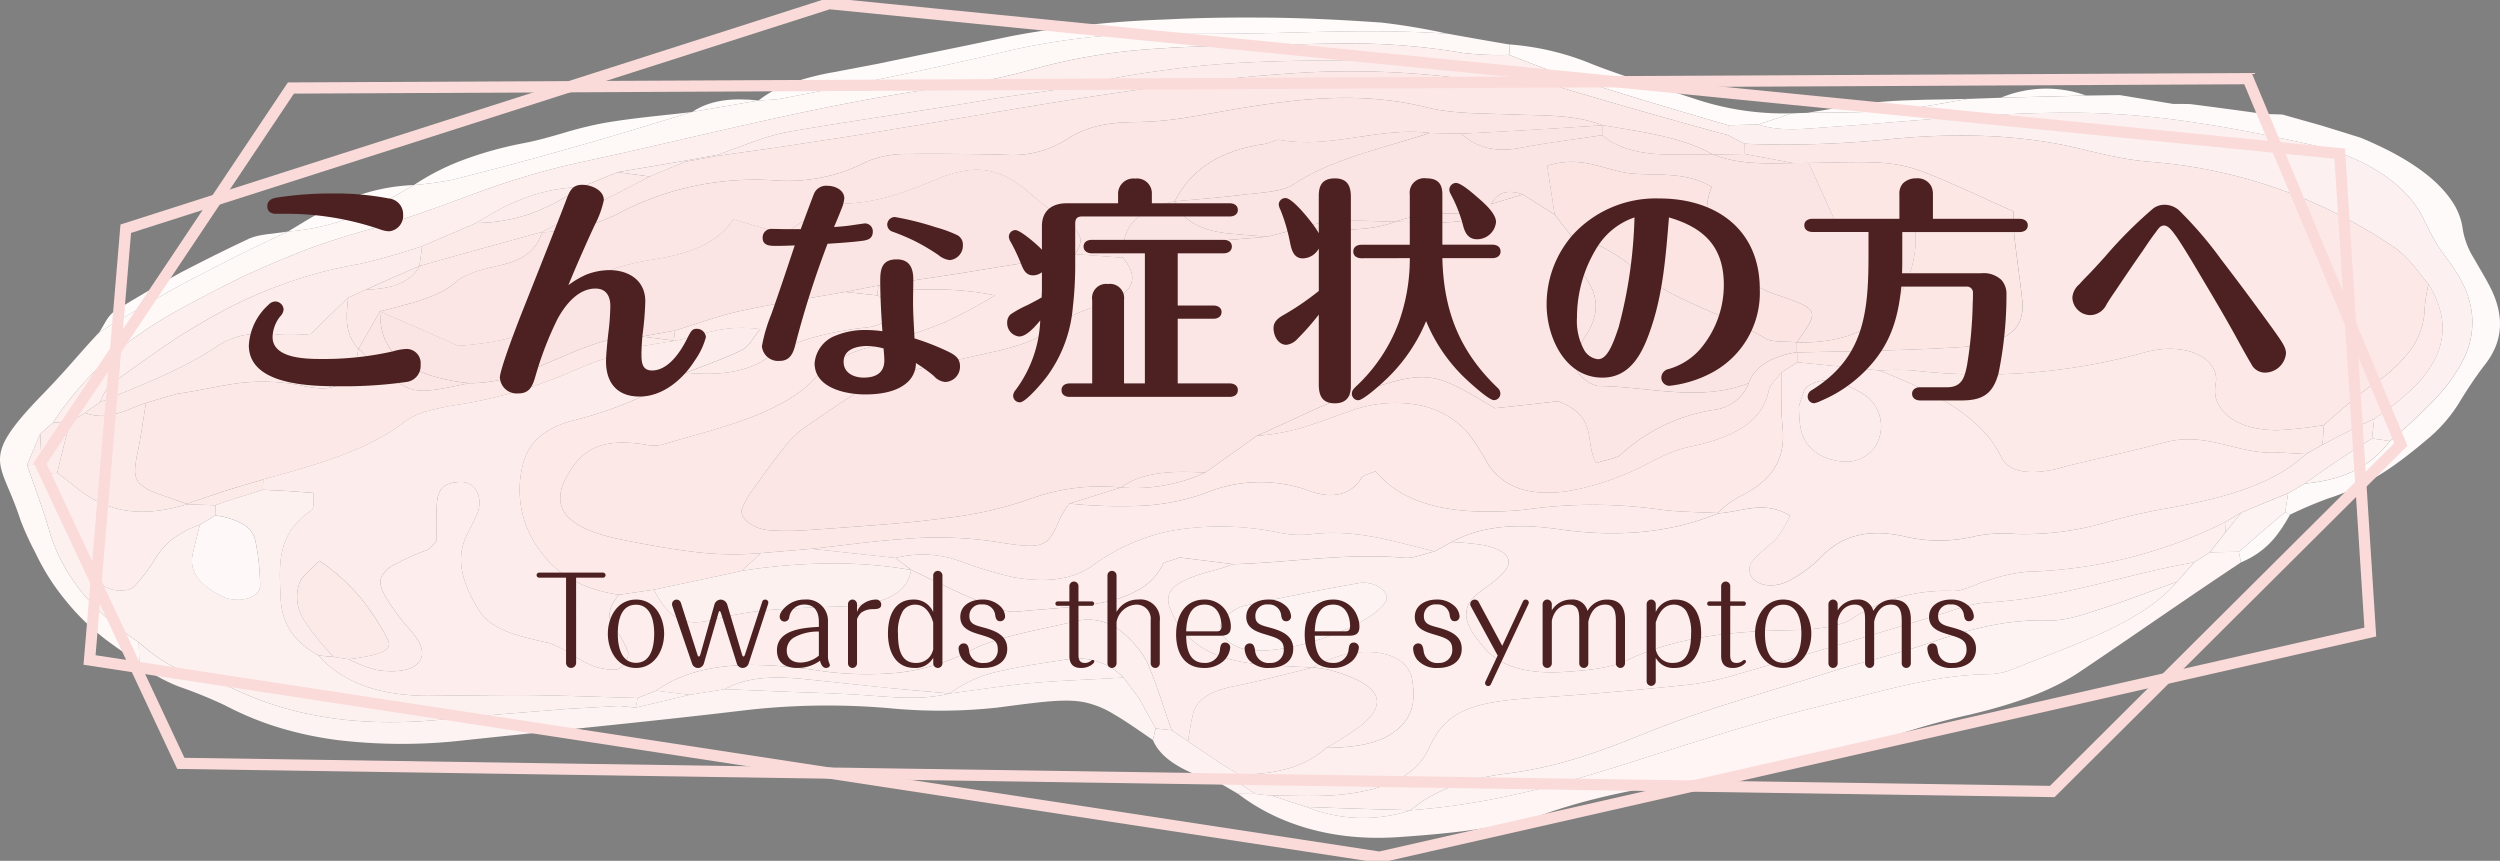 <?xml version="1.0" encoding="UTF-8"?>
<svg xmlns="http://www.w3.org/2000/svg" xmlns:xlink="http://www.w3.org/1999/xlink" id="img-syoujyou-title" width="334" height="115" viewBox="0 0 334 115">
  <rect x="0" y="0" width="334" height="115" fill="#808080" stroke="none"/>
  <defs>
    <clipPath id="clip-path">
      <rect id="長方形_68" data-name="長方形 68" width="334" height="115" fill="none"></rect>
    </clipPath>
  </defs>
  <g id="グループ_238" data-name="グループ 238">
    <g id="グループ_237" data-name="グループ 237" clip-path="url(#clip-path)">
      <path id="パス_400" data-name="パス 400" d="M18.6,90.878q-1.245-.713-2.394-1.5c-.382-.259-.761-.529-1.125-.794s-.705-.51-1.048-.774a31.292,31.292,0,0,1-3.773-3.428q-.861-.922-1.64-1.9c-.516-.642-1-1.281-1.46-1.953A31.019,31.019,0,0,1,4.72,76.272,38.143,38.143,0,0,1,2.729,71.9C1.408,67.817.012,65.886,0,63.837c.008-2.052,1.307-4.216,5.8-8.819,1.316-1.368,2.533-2.684,3.735-4.047s2.4-2.737,3.684-4.086c1.972-1.293,3.987-2.431,6.035-3.613l3.1-1.763,1.572-.879L25.51,39.8q3.168-1.653,6.429-3.3c2.174-1.092,4.341-2.091,6.55-3.137h0A29.5,29.5,0,0,0,47.9,31.082c1.336-.571,2.594-1.216,3.822-1.891s2.388-1.353,3.583-2.033h0a46.377,46.377,0,0,0,5.146-.7c2.567-.652,5.041-1.29,7.552-1.961l3.744-1.012,3.674-1.027c2.88-.82,5.781-1.651,8.61-2.5l8.459-2.566h0l8.833-1.524h0c1.026-.08,2.1-.079,3.067-.254,10.022-1.912,19.866-3.924,29.557-6.2a91.033,91.033,0,0,1,22.755-2.479c3.057.051,6.11.028,9.161-.013l4.574-.077,4.586-.118c6.115-.143,12.234-.21,18.414.218h0q4.106.748,8.24,1.446l.04-.008-.1,1.387a41.388,41.388,0,0,1-6.15-.256,88.58,88.58,0,0,0-16.817-1.253c-2.8.029-5.587.088-8.383.194-2.788.075-5.571.141-8.355.171q-3.064.03-6.088.229c-2.011.119-4,.265-5.973.5a79.3,79.3,0,0,0-11.545,2.247,78.606,78.606,0,0,1-10.446,2.246C110.23,16.146,94.028,20.6,76.706,24.305a105.667,105.667,0,0,0-13.9,4.232c-2.21.8-4.471,1.642-6.727,2.422s-4.556,1.511-7,2.2-4.8,1.429-7.071,2.233c-2.294.847-4.505,1.752-6.649,2.69-1.074.475-2.126.935-3.175,1.445s-2.084,1.033-3.106,1.557c-2.045,1.059-4.04,2.091-6.012,3.2Q20.374,45.83,18.043,47.5a38.376,38.376,0,0,0-4.32,3.522,42.8,42.8,0,0,0-6.648,7.894l-1.7,1.5q-.908,2.091-1.762,4.175c1.058,2.959,2.126,5.908,3.007,8.885a21.971,21.971,0,0,0,1.77,4.263A24.533,24.533,0,0,0,11,81.634a27.934,27.934,0,0,0,3.367,3.449c.613.524,1.282,1.077,1.984,1.617s1.429,1.054,2.188,1.555Z" transform="translate(0 -2.44)" fill="#fef8f7"></path>
      <path id="パス_401" data-name="パス 401" d="M395.734,118.16c-7.153,4.737-14.215,9.7-21.565,14.637-3.989,2.687-9.1,4.383-14.7,5.712A96.638,96.638,0,0,0,347.476,142a76.1,76.1,0,0,1-18.745,4.545c-8.918,1.032-17.576,2.28-25.785,5.138-5.686,2-13.014,2.717-19.848,3.182-8.616.579-15.962-1.66-21.362-5.8l2.377.027q1.056.136,2.125.217,2.32.773,4.646,1.515a20.179,20.179,0,0,0,13.946.44l0,0c10.479-.769,19.751-3.337,28.844-6.218,9.012-2.856,18.026-5.832,27.383-8.05,6.855-1.624,13.651-3.826,21.215-3.912a8.977,8.977,0,0,0,3.07-.694c8.257-3.345,17.07-6.054,21.874-11.654l2.271-2.583,2.082-1.333c1.314-.04,2.6-.052,3.891-.076Z" transform="translate(-96.346 -43.022)" fill="#fef5f4"></path>
      <path id="パス_402" data-name="パス 402" d="M29.4,138.515l-.066-2.623c.617.554,1.249,1.078,1.908,1.561a23.091,23.091,0,0,0,2.1,1.363,17.939,17.939,0,0,0,5.075,1.954c.2.045.407.1.608.153s.42.135.627.208c.415.148.824.311,1.228.484.808.345,1.6.722,2.389,1.069,7.894,3.469,16.655,4.516,26.687,3.518,1.318-.148,2.727-.267,4.109-.39l4.164-.352,8.459-.678,6.869-.389,2.174.223,7.2-1.709,0,0,4.723-.755h-.009l8.91.368c2.985.1,5.977.2,8.964.38,4.118.265,8.29.815,12.136-.174h-.005c3.485-.445,6.9-.994,10.443-1.344,4.221-.4,8.537-.5,12.8-.789h0l2.076,2.781,2.227,4.012-.374,1.557c-2.171-1.5-3.786-2.621-5.183-3.425a12.479,12.479,0,0,0-3.868-1.6c-2.588-.538-5.627-.1-11.781.7a70.328,70.328,0,0,1-13.517.154,95.859,95.859,0,0,0-20.228.208c-12.6,1.509-25.265,2.707-37.226,3.978a72.726,72.726,0,0,1-17.28-.025,48.406,48.406,0,0,1-7.716-1.665,41.233,41.233,0,0,1-7.108-2.929,60.288,60.288,0,0,0-6.2-2.528,22.871,22.871,0,0,1-2.924-1.392,9.692,9.692,0,0,1-2.4-1.9" transform="translate(-10.799 -50.078)" fill="#fdf3f3"></path>
      <path id="パス_403" data-name="パス 403" d="M452.224,25.811q1.442.6,2.739,1.22c.883.425,1.751.878,2.543,1.332.808.462,1.515.909,2.247,1.411a22.529,22.529,0,0,1,1.974,1.519,17,17,0,0,1,1.607,1.588,12.153,12.153,0,0,1,1.274,1.69,8.531,8.531,0,0,1,1.273,3.558,10.612,10.612,0,0,0,1.48,3.8c.737,1.309,1.535,2.591,2.215,3.932,1.975,3.952,1.621,7.4-.915,10.481a57.865,57.865,0,0,0-3.281,4.886,19.976,19.976,0,0,1-4.024,4.681c-3.849,3.234-7.6,6.211-13.509,8.112a54.079,54.079,0,0,0-5.054,2.148l-.641-.352.382-2.5,2.2-1.291c5.707-.53,9.045-2.608,11.395-5.673a68.658,68.658,0,0,0,5.767-5.353,22.4,22.4,0,0,0,4.065-5.558,10.946,10.946,0,0,0,1.116-6.262,12.087,12.087,0,0,0-1.026-3.5,17.207,17.207,0,0,0-1-1.848,20.063,20.063,0,0,0-1.3-1.872,22.1,22.1,0,0,1-1.8-2.734c-.5-.9-.94-1.81-1.385-2.712-2.143-4.369-7.613-8.129-14.948-9.76-5.193-1.171-10.251-2.174-15.224-2.924a112.839,112.839,0,0,0-14.651-1.334c-11.895-.22-23.405,1.153-34.7,1.906-3.221.22-6.3.635-9.291-.352l4.473-1.488c.681-.033,1.363-.056,2.05-.072,3.8-.078,7.651,0,11.457-.316,3.4-.288,6.749-1.015,10.154-1.553l4.285-.151,11.372-.291,4.5-.063,7.125,1.18c.758,0,1.5,0,2.28.02,3.226.414,6.491.844,9.879,1.331q1.225.018,2.447.068l5.21,1.469-.027-.008,2.616.808Z" transform="translate(-136.844 -7.411)" fill="#fefafa"></path>
      <path id="パス_404" data-name="パス 404" d="M252.472,5.874c-6.18-.428-12.3-.361-18.415-.218l-4.586.118-4.574.077c-3.05.041-6.1.063-9.161.013a91.034,91.034,0,0,0-22.755,2.479c-9.692,2.274-19.534,4.285-29.557,6.2-.967.175-2.042.174-3.067.254a14.865,14.865,0,0,1,4.571-2.407,37.664,37.664,0,0,1,5.582-1.4l5.78-1.1L182.011,8.7l5.707-1.165,5.7-1.194c2.737-.563,5.5-.978,8.289-1.324,2.789-.373,5.6-.64,8.432-.822q2.122-.136,4.257-.212c1.427-.07,2.859-.135,4.293-.176,2.869-.087,5.75-.111,8.635-.092,5.407.015,10.887.29,16.31.671a89.085,89.085,0,0,1,8.837,1.491" transform="translate(-59.029 -1.366)" fill="#fefbfa"></path>
      <path id="パス_405" data-name="パス 405" d="M356.839,18.617,352.368,20.1l-4.028.1q-11.512-3.333-22.734-6.894c-2.181-.831-4.359-1.655-6.52-2.506l.1-1.387a35.89,35.89,0,0,1,11.25,2.736c4.357,1.668,8.974,3.061,13.514,4.554a37.365,37.365,0,0,0,12.892,1.907" transform="translate(-117.457 -3.471)" fill="#fefbfa"></path>
      <path id="パス_406" data-name="パス 406" d="M124.707,23.681l-8.459,2.566c-2.828.853-5.729,1.683-8.61,2.5l-3.674,1.027-3.744,1.012c-2.511.671-4.985,1.31-7.552,1.961a46.382,46.382,0,0,1-5.146.7,31.963,31.963,0,0,1,6.711-3.4,49.35,49.35,0,0,1,8.01-2.205c1.832-.353,3.53-.849,5.218-1.338a52.088,52.088,0,0,1,5.2-1.3c1.975-.354,3.977-.612,5.99-.842s4.054-.429,6.059-.674" transform="translate(-32.218 -8.727)" fill="#fefbfa"></path>
      <path id="パス_407" data-name="パス 407" d="M46.191,48.972c-2.208,1.046-4.376,2.045-6.55,3.137s-4.317,2.2-6.429,3.3l-1.578.827-1.572.879-3.1,1.763C24.911,60.06,22.9,61.2,20.925,62.49c.72-1.012,1.079-2.247,2.26-3,2.767-1.694,5.646-3.377,8.63-5.017,2.968-1.547,6.037-3.08,9.192-4.559,1.333-.6,3.43-.643,5.185-.94" transform="translate(-7.703 -18.047)" fill="#fefbfa"></path>
      <path id="パス_408" data-name="パス 408" d="M77.722,39.144c-1.2.68-2.368,1.368-3.583,2.033s-2.485,1.319-3.822,1.891a29.509,29.509,0,0,1-9.412,2.285c1.19-.714,2.369-1.443,3.59-2.143a38.625,38.625,0,0,1,3.788-1.9,25.943,25.943,0,0,1,9.439-2.162" transform="translate(-22.419 -14.425)" fill="#fefbfa"></path>
      <path id="パス_409" data-name="パス 409" d="M403.688,20.91c-3.4.537-6.752,1.266-10.154,1.553-3.805.321-7.654.239-11.456.317,3.324-.5,6.632-1.192,10.026-1.478,3.8-.321,7.686-.273,11.585-.392" transform="translate(-140.645 -7.706)" fill="#fefbfa"></path>
      <path id="パス_410" data-name="パス 410" d="M243.757,155.66c.124-.519.248-1.039.372-1.555q1.061.135,2.134.239l2.194,1.483-.033.01,4.43,2.966,2.291,1.4a11.63,11.63,0,0,0,.189,1.268c-.88-.011-1.759-.028-2.64-.057-4.226-1.3-7.76-2.937-8.937-5.759" transform="translate(-89.728 -56.789)" fill="#fdf2f1"></path>
      <path id="パス_411" data-name="パス 411" d="M473.632,115.054l-.276-1.412,3.08-2.678,3.113-2.645.645.353c-1.4,2.467-2.94,4.856-6.562,6.382" transform="translate(-174.245 -39.917)" fill="#fefafa"></path>
      <path id="パス_412" data-name="パス 412" d="M155.206,21.18,146.373,22.7c2.335-1.579,5.362-1.914,8.833-1.524" transform="translate(-53.881 -7.75)" fill="#fefbfa"></path>
      <path id="パス_413" data-name="パス 413" d="M434.43,19.674l-11.372.29a15.79,15.79,0,0,1,11.372-.29" transform="translate(-155.73 -6.912)" fill="#fefbfa"></path>
      <path id="パス_414" data-name="パス 414" d="M472.939,23.341c-3.388-.488-6.652-.917-9.879-1.331,3.227.414,6.491.843,9.879,1.331" transform="translate(-170.455 -8.111)" fill="#fefbfa"></path>
      <path id="パス_415" data-name="パス 415" d="M314.375,8.587q-4.133-.7-8.239-1.446,4.105.749,8.239,1.446" transform="translate(-112.69 -2.632)" fill="#fefbfa"></path>
      <path id="パス_416" data-name="パス 416" d="M455.3,21.29l-7.125-1.179Z" transform="translate(-164.976 -7.411)" fill="#fefbfa"></path>
      <path id="パス_417" data-name="パス 417" d="M496.035,28.18l-2.648-.835-2.616-.808,2.616.808Z" transform="translate(-180.655 -9.779)" fill="#fefbfa"></path>
      <path id="パス_418" data-name="パス 418" d="M257.9,165.687c.882.029,1.762.046,2.638.058l2.163,1.388-2.376-.027Z" transform="translate(-94.934 -61.057)" fill="#fdf3f2"></path>
      <path id="パス_419" data-name="パス 419" d="M487.778,25.693l-5.21-1.469Z" transform="translate(-177.636 -8.927)" fill="#fefbfa"></path>
      <path id="パス_420" data-name="パス 420" d="M87.04,130.752l-2.172-.222L78,130.918l-8.459.678-4.164.352c-1.382.122-2.79.242-4.109.39-10.032,1-18.794-.049-26.687-3.518-.792-.346-1.581-.724-2.389-1.069-.4-.172-.812-.336-1.227-.484-.207-.074-.417-.145-.627-.208s-.4-.108-.608-.153a17.933,17.933,0,0,1-5.075-1.954,23.335,23.335,0,0,1-2.1-1.363c-.658-.483-1.29-1.007-1.907-1.561q-1.138-.752-2.188-1.555c-.7-.539-1.371-1.092-1.985-1.616a28.022,28.022,0,0,1-3.367-3.449,24.531,24.531,0,0,1-2.613-3.9,21.931,21.931,0,0,1-1.77-4.263c-.881-2.977-1.949-5.927-3.007-8.885l1.949-.095q.11.611.239,1.219a17.949,17.949,0,0,1,4.212,8.65,9.1,9.1,0,0,0,4.006,6.441c1,.668,3.221.775,3.969-.074a22.3,22.3,0,0,0,2.624-3.432,9.761,9.761,0,0,1,2.407-2.8,12.8,12.8,0,0,1,3.692-1.954c-.327,1.3-.667,2.6-.963,3.9-.556,2.52,1.129,4.255,3.918,5.651,1.994,1.024,5.016.306,5.08-1.342a30,30,0,0,0-.607-5.961,3.362,3.362,0,0,0-1.784-2.383,9.881,9.881,0,0,0-3.612-1.105l.031-1.37,1.554-.549,1.592-.5,3.206-1.005,3.3.164,3.484.256c-.135,1.126.169,1.992-.346,2.342-4.711,3.219-4.239,7.4-4.075,11.644.129,3.1,1.407,5.69,5.075,7.743a13.43,13.43,0,0,0,1.316,1.3,14.7,14.7,0,0,0,1.506,1.126,15.929,15.929,0,0,0,3.412,1.673,18.806,18.806,0,0,0,1.9.558c.647.153,1.33.284,2.062.4a30.373,30.373,0,0,0,4.575.319l6.787-.068c2.3-.025,4.6-.048,6.9-.023,2.344.028,4.7.092,7.051.167l7.115.214q-.11.644-.247,1.284" transform="translate(-2.102 -36.214)" fill="#fdf1f0"></path>
      <path id="パス_421" data-name="パス 421" d="M205.75,10.734c2.162.851,4.339,1.675,6.519,2.506l-.629.4c-5.122-.522-10.183-1.388-15.292-1.661-7.94-.436-15.787-.641-23.517-.323-3.856.128-7.689.417-11.5.9-1.908.257-3.8.506-5.69.817s-3.772.678-5.652,1.1c-4.427,1.035-9.156,1.436-13.712,2.226-8.783,1.5-17.71,2.738-26.541,4.259-3.5.6-6.534,2.058-9.792,3.129-1.456.265-2.9.539-4.376.789L86.635,26.4l-4.814,1.97C75.737,28.581,71.613,30.8,67.73,33.2l-7.215,3.09a87.366,87.366,0,0,1-8.473,2.4,58.182,58.182,0,0,0-9.973,2.637A59.124,59.124,0,0,0,33.5,45.152q-2,1.081-3.877,2.223l-1.86,1.149L25.951,49.75c-2.395,1.654-4.7,3.3-6.977,4.973-.84.641-1.051,1.615-1.544,2.434L15.45,58.546l-2.015,1.345c-.746,0-1.5-.04-2.239-.016a42.779,42.779,0,0,1,6.648-7.894,38.432,38.432,0,0,1,4.32-3.522q2.334-1.67,5.02-3.216c1.972-1.113,3.966-2.145,6.012-3.2q1.534-.786,3.106-1.557c1.05-.51,2.1-.97,3.175-1.445,2.145-.938,4.355-1.843,6.649-2.69,2.27-.8,4.62-1.554,7.071-2.233s4.731-1.408,7-2.2,4.517-1.624,6.727-2.422a105.7,105.7,0,0,1,13.9-4.232c17.322-3.706,33.523-8.159,51.167-10.452a78.515,78.515,0,0,0,10.447-2.246,79.275,79.275,0,0,1,11.544-2.247c1.972-.236,3.961-.381,5.973-.5q3.022-.2,6.088-.229c2.785-.03,5.567-.1,8.355-.172,2.8-.1,5.585-.164,8.383-.193A88.58,88.58,0,0,1,199.6,10.478a41.387,41.387,0,0,0,6.15.256" transform="translate(-4.121 -3.398)" fill="#fdefee"></path>
      <path id="パス_422" data-name="パス 422" d="M10.2,89.429c.742-.023,1.493.013,2.238.016-.581,2.23-1.139,4.451-1.666,6.685l-1.85.1c-.086-.406-.166-.812-.238-1.221L8.5,90.929Z" transform="translate(-3.128 -32.953)" fill="#fceceb"></path>
      <path id="パス_423" data-name="パス 423" d="M7.472,91.809l.189,4.08-1.949.1q.852-2.085,1.76-4.175" transform="translate(-2.103 -33.833)" fill="#fdeeed"></path>
      <path id="パス_424" data-name="パス 424" d="M260.809,147.005c3.071.006,6.22.167,9.188-.12,6.035-.629,10.136-2.494,11.806-6.176,2.253-4.951,5.479-6.2,14.129-6.763q10.648-.685,21.144-1.819a38.249,38.249,0,0,0,6.268-1.432c8.805-2.472,17.462-5.088,26.059-7.676,2.306-.695,4.665-1.689,7.063-1.821,10.024-.553,18.514-3.812,27.586-5.351l2.083-1.333,2.09-2.658-.044-1.376a63.111,63.111,0,0,1-26.431,6.619,22.839,22.839,0,0,0-5.082,1.1c-1.659.452-3.28,1.488-4.857,1.471a22.83,22.83,0,0,0-13.527,3.754c-1.693,1.1-5.405,1.444-8.228,1.485-8.009.132-15.366.941-21.945,4.09-2.128,1.011-5.521,1.324-8.425,1.495-4.373.259-8.17-.559-10.388-3.142-2.327-2.7-4.136-5.315-.1-7.978a14.506,14.506,0,0,0,2.553-2.155c1.513-1.607.649-2.931-2.5-3.651a37.743,37.743,0,0,0-4.389-.437l-2.276,1.257c-1.358.3-2.788.969-4.068.849-7.825-.681-15.229.659-22.865.853-.62.212-1.215.452-1.865.631-3.659,1.008-7.7,2.04-6.616,5.069,1.2,3.34,3.834,6.421,10.183,7.45,2.889.44,5.942.481,8.92.657v-.005a21.639,21.639,0,0,1,4.5-1.807c4.824-.885,8.342.525,8.811,3.433.39,2.446.355,4.911-2.349,6.951-2.249,1.693-5.577,2.121-9.116,2.163a13.342,13.342,0,0,1-4.976,2.722,21.537,21.537,0,0,1-6.808.782,12.481,12.481,0,0,0,.186,1.269l2.163,1.388q1.057.135,2.126.217M254.333,123.6A5.311,5.311,0,0,1,257,121.688q3.8-.848,7.665-1.6,3.857-.781,7.756-1.464c2.183-.4,4.4,1.286,3.6,2.52-1.99,3.121-12.2,6.869-17.744,6.46-2.987-.189-5.288-2.5-3.948-4.006" transform="translate(-90.918 -40.713)" fill="#fdefee"></path>
      <path id="パス_425" data-name="パス 425" d="M268.86,150.137c3.071.006,6.22.167,9.188-.12,6.036-.629,10.136-2.493,11.806-6.176,2.253-4.951,5.478-6.2,14.128-6.763q10.648-.684,21.145-1.819a38.258,38.258,0,0,0,6.268-1.433c8.805-2.472,17.462-5.088,26.06-7.676,2.306-.695,4.665-1.689,7.063-1.821,10.024-.554,18.514-3.813,27.586-5.352l-2.269,2.585c-3.35,1.19-6.674,2.505-10.169,3.625-2.177.7-4.682,1.617-6.942,1.547-6.171-.189-11.264,1.405-16.5,3.179-4.192,1.423-8.777,2.439-13.054,3.814-7.892,2.539-16.2,4.789-23.62,7.772-6,2.422-11.843,4.746-19.085,5.666-5.442.685-9.9,2.215-13.015,4.924l0,0c-4.646-.121-9.293-.258-13.946-.441q-2.326-.743-4.646-1.515" transform="translate(-98.969 -43.845)" fill="#fdf0ef"></path>
      <path id="パス_426" data-name="パス 426" d="M298.277,153.6c3.115-2.709,7.573-4.24,13.015-4.924,7.241-.919,13.081-3.243,19.084-5.665,7.424-2.983,15.728-5.234,23.62-7.772,4.277-1.375,8.862-2.391,13.054-3.814,5.238-1.774,10.331-3.368,16.5-3.179,2.26.071,4.765-.849,6.942-1.547,3.5-1.12,6.819-2.435,10.169-3.625-4.8,5.6-13.618,8.308-21.875,11.652a8.964,8.964,0,0,1-3.07.695c-7.564.086-14.36,2.288-21.215,3.911-9.357,2.218-18.37,5.194-27.382,8.05-9.092,2.881-18.364,5.449-28.844,6.218" transform="translate(-109.797 -45.353)" fill="#fdf3f2"></path>
      <path id="パス_427" data-name="パス 427" d="M467.2,112.258l2.09-2.659,2.131-2.66,3.12-1.308q1.569-.655,3.129-1.274l-.382,2.5c-1.039.866-2.082,1.755-3.115,2.644l-3.081,2.678c-1.3.023-2.579.035-3.892.076" transform="translate(-171.977 -38.457)" fill="#fdf3f2"></path>
      <path id="パス_428" data-name="パス 428" d="M276.213,170.719c4.653.184,9.3.32,13.946.441a20.18,20.18,0,0,1-13.946-.441" transform="translate(-101.675 -62.912)" fill="#fdf3f2"></path>
      <path id="パス_429" data-name="パス 429" d="M207.6,145.885q-1.071-.1-2.135-.239-1.111-2.005-2.225-4.014l-2.076-2.781h0a8.557,8.557,0,0,0-7.326-2.46c-2.911.47-5.94.856-8.718,1.519a17.361,17.361,0,0,0-7.2,3.073h.005c-3.151-.3-6.32-.537-9.458-.878l-9.425-.993c-4.224-.464-8.091-.44-11.127,1.3h.009l-4.723.755,0,0-4.476-.552c5.387-3.872,13-3.968,21.289-2.751a44.052,44.052,0,0,0,11.091.339,27.473,27.473,0,0,0,9.609-2.959c3.575-1.858,8.982-2.718,13.713-3.833a7.06,7.06,0,0,1,6.819,1.608,13.73,13.73,0,0,1,3.03,3.66c1.315,3.045,2.229,6.138,3.324,9.213" transform="translate(-51.066 -48.33)" fill="#fdefee"></path>
      <path id="パス_430" data-name="パス 430" d="M200.747,143.975a17.359,17.359,0,0,1,7.2-3.073c2.777-.663,5.807-1.05,8.718-1.519a8.555,8.555,0,0,1,7.326,2.46c-4.263.287-8.579.39-12.8.789-3.542.35-6.959.9-10.444,1.344" transform="translate(-73.896 -51.322)" fill="#fdf2f1"></path>
      <path id="パス_431" data-name="パス 431" d="M153.264,144.905c3.036-1.738,6.9-1.762,11.127-1.3l9.425.994c3.137.342,6.306.582,9.458.878-3.846.989-8.017.439-12.136.174-2.987-.177-5.979-.28-8.964-.38l-8.91-.368" transform="translate(-56.417 -52.826)" fill="#fdf2f1"></path>
      <path id="パス_432" data-name="パス 432" d="M137.141,146.127l4.476.551-7.2,1.709q.136-.641.246-1.284Z" transform="translate(-49.48 -53.849)" fill="#fdf2f1"></path>
      <path id="パス_433" data-name="パス 433" d="M120.108,149.743l6.869-.389Z" transform="translate(-44.212 -55.038)" fill="#fdf2f1"></path>
      <path id="パス_434" data-name="パス 434" d="M237.538,143.345l2.076,2.781Z" transform="translate(-87.439 -52.824)" fill="#fdf2f1"></path>
      <path id="パス_435" data-name="パス 435" d="M145.8,146.567l4.724-.755Z" transform="translate(-53.671 -53.733)" fill="#fdf2f1"></path>
      <path id="パス_436" data-name="パス 436" d="M418.667,98.548q-1.562.62-3.13,1.274l-3.12,1.308-2.174,1.284a63.1,63.1,0,0,1-26.431,6.619,22.84,22.84,0,0,0-5.082,1.1c-1.659.452-3.28,1.488-4.857,1.471a22.835,22.835,0,0,0-13.527,3.754c-1.693,1.1-5.405,1.443-8.228,1.485-8.009.131-15.366.941-21.945,4.09-2.128,1.012-5.521,1.324-8.425,1.495-4.373.259-8.17-.559-10.388-3.141-2.327-2.7-4.136-5.316-.1-7.979a14.481,14.481,0,0,0,2.554-2.154c1.513-1.607.649-2.931-2.5-3.651a37.477,37.477,0,0,0-4.388-.437c4.23-2.293,9.058-2.472,14.453-1.691,7.471,1.076,14.679.545,21.158-2.148,3.038-.145,6.155-1.821,9.58.325a15.459,15.459,0,0,1-1.685,2.883c-1.013,1.176-2.661,2.174-3.489,3.376a1.878,1.878,0,0,0,.463,2.376c1.342,1.042,3.417.751,4.845-.077a18.5,18.5,0,0,0,4.111-3.1c2.6-2.726,6.1-3.789,11.009-2.705a19.924,19.924,0,0,0,9.54-.03,19.511,19.511,0,0,1,5.344-.286A38.346,38.346,0,0,0,394.8,102.3a80.851,80.851,0,0,1,7.984-1.788c7.374-1.346,13.926-3.114,18.268-7.2l2.215-1.238c1.127-.617,2.26-1.193,3.411-1.778s2.315-1.146,3.5-1.7l-.3,2.644c-3.117,1.9-6.1,3.956-9.011,6.021Z" transform="translate(-112.978 -32.647)" fill="#fdedec"></path>
      <path id="パス_437" data-name="パス 437" d="M451.384,67.375l.3-2.644a35.143,35.143,0,0,0,4.939-3.874,14.983,14.983,0,0,0,3.2-4.144c1.447-2.924,1.426-6.208-.889-9.972-.759-.856-1.4-1.744-2.131-2.613a15.436,15.436,0,0,0-1.195-1.276,10.767,10.767,0,0,0-1.438-1.152,67.248,67.248,0,0,0-32.486-11.3,39.844,39.844,0,0,1-4.876-.731c-1.582-.324-3.145-.71-4.682-1.077-8.495-2.021-17.377-2.013-25.672-1.162a137.419,137.419,0,0,1-18.877.56l-2.237-1.145q.011-.662.023-1.327l4.028-.1c2.984.987,6.067.572,9.289.352,11.293-.753,22.8-2.126,34.7-1.906a112.844,112.844,0,0,1,14.65,1.334c4.972.75,10.031,1.753,15.223,2.924,7.335,1.631,12.8,5.392,14.948,9.76.445.9.886,1.81,1.385,2.712a22.109,22.109,0,0,0,1.8,2.734,20.144,20.144,0,0,1,1.3,1.872,17.164,17.164,0,0,1,1,1.848,12.085,12.085,0,0,1,1.026,3.5,10.952,10.952,0,0,1-1.117,6.262,22.41,22.41,0,0,1-4.065,5.558,68.664,68.664,0,0,1-5.767,5.352q-1.186-.2-2.383-.347" transform="translate(-134.486 -8.786)" fill="#fdf0f0"></path>
      <path id="パス_438" data-name="パス 438" d="M496.256,92.778q1.2.147,2.383.347c-2.348,3.066-5.686,5.144-11.393,5.675,2.905-2.066,5.894-4.124,9.01-6.021" transform="translate(-179.358 -34.19)" fill="#fdf3f2"></path>
      <path id="パス_439" data-name="パス 439" d="M351.771,22.479q-.011.665-.023,1.326-11.713-3.186-23.14-6.609a9.551,9.551,0,0,0-.2-1.214l.629-.4q11.228,3.566,22.735,6.894" transform="translate(-120.888 -5.743)" fill="#fdefee"></path>
      <path id="パス_440" data-name="パス 440" d="M112.453,129.856l-2.475.977-7.114-.215c-2.353-.075-4.706-.139-7.051-.167-2.308-.025-4.607,0-6.9.023l-6.787.068a30.546,30.546,0,0,1-4.575-.319c-.731-.112-1.415-.242-2.061-.4a18.857,18.857,0,0,1-1.9-.559,15.916,15.916,0,0,1-3.412-1.673,14.682,14.682,0,0,1-1.506-1.126,13.569,13.569,0,0,1-1.316-1.3c.67.056,1.333.108,2.044.186l1.964.3a19.332,19.332,0,0,0,3.6,1.406c2.284.407,4.225.189,5.269-.54s1.3-1.926.4-3.395c-.656-1.074-1.713-2.073-2.5-3.129-1.948-2.659-2.867-4.135-2.387-5.33a3.878,3.878,0,0,1,1.821-1.691,32.545,32.545,0,0,1,4.265-1.9c.52-.205.744-.679,1.309-1.223a48.468,48.468,0,0,1,.026-5.1c.132-1.313.48-2.737,3.21-2.778,1.875-.028,2.952,1.927,2.258,4a10.751,10.751,0,0,1-.56,1.247l-.923,1.85c-1.6,3.266-.5,6.513,1.522,9.883,1.774,2.93,5.5,3.628,9.456,4.534a15.077,15.077,0,0,1,3.525,1.837,14.234,14.234,0,0,0,2.689,1.348c.963.278,2.631.548,3.072.271a2.4,2.4,0,0,0,1.312-2.186,11.067,11.067,0,0,0-1.906-3.267c-1.144-1.681-.47-3.089.655-4.448l4.675-.677c1.97,3.829,3.967,5.032,7.963,3.987a46.719,46.719,0,0,1,8.28-1.339c1.415-.116,2.841-.184,4.286-.244s2.91-.116,4.379-.161c5.285-.167,8.961-1.468,9.451-4.88,3.016,1.41,5.976,2.883,9.12,4.205,1.521.631,3.573,1.532,5.025,1.369,3.874-.4,8.06-.522,11.625-1.264a14.928,14.928,0,0,0,4.76-1.732,7.748,7.748,0,0,0,3.117-3.34c.152-.321,1.141-.474,2.251-.9l7.118.89c-.619.212-1.215.453-1.864.631-3.659,1.009-7.7,2.04-6.616,5.069,1.2,3.34,3.834,6.421,10.182,7.45,2.89.44,5.942.481,8.92.656-3.372.853-6.7,1.726-10.17,2.437-3.075.59-5.166,1.632-5.737,3.515a32.659,32.659,0,0,0-.717,3.908l-2.195-1.483c-1.1-3.075-2.009-6.168-3.324-9.214a13.739,13.739,0,0,0-3.03-3.66,7.06,7.06,0,0,0-6.819-1.609c-4.731,1.115-10.138,1.975-13.713,3.833a27.475,27.475,0,0,1-9.609,2.96,44.113,44.113,0,0,1-11.091-.338c-8.289-1.218-15.9-1.122-21.289,2.751" transform="translate(-24.792 -37.578)" fill="#fdeeed"></path>
      <path id="パス_441" data-name="パス 441" d="M251.176,151.077a32.917,32.917,0,0,1,.717-3.908c.572-1.884,2.662-2.926,5.738-3.515,3.47-.71,6.8-1.584,10.17-2.437v0a16.859,16.859,0,0,1,2.179.3c6.827,1.881,8.251,4.343,4.117,7.613a50.484,50.484,0,0,1-4.447,2.828,13.339,13.339,0,0,1-4.976,2.723,21.534,21.534,0,0,1-6.808.782q-1.147-.69-2.29-1.405l-4.431-2.965Z" transform="translate(-92.447 -52.038)" fill="#fcedec"></path>
      <path id="パス_442" data-name="パス 442" d="M251.143,156.849l4.43,2.966Z" transform="translate(-92.447 -57.8)" fill="#fdefee"></path>
      <path id="パス_443" data-name="パス 443" d="M103.142,105.025c-1.125,1.359-1.8,2.767-.654,4.448a11.082,11.082,0,0,1,1.906,3.267,2.4,2.4,0,0,1-1.313,2.186c-.442.277-2.109.008-3.072-.271a14.26,14.26,0,0,1-2.689-1.348,15.067,15.067,0,0,0-3.525-1.837c-3.958-.906-7.683-1.6-9.456-4.534-2.02-3.371-3.125-6.617-1.522-9.883l.922-1.85a10.751,10.751,0,0,0,.561-1.247c.694-2.07-.384-4.026-2.258-4-2.73.041-3.077,1.464-3.21,2.778a48.293,48.293,0,0,0-.025,5.1c-.565.544-.79,1.018-1.309,1.223a32.561,32.561,0,0,0-4.266,1.9,3.88,3.88,0,0,0-1.821,1.69c-.48,1.195.44,2.671,2.387,5.33.789,1.056,1.846,2.055,2.5,3.129.9,1.469.658,2.672-.4,3.395-1.044.729-2.985.947-5.269.54a19.288,19.288,0,0,1-3.6-1.407c4.425-.56,5.961-1.246,5.242-2.611a31.482,31.482,0,0,0-3.457-5.378,25.168,25.168,0,0,0-2.485-2.633,28.359,28.359,0,0,0-3.194-2.534c-1.148,1.206-2.242,1.936-2.608,2.836a5.634,5.634,0,0,0,.649,5.248,32.743,32.743,0,0,0,3.888,4.769c-.71-.078-1.372-.13-2.043-.186-3.668-2.053-4.946-4.64-5.075-7.743-.165-4.245-.636-8.426,4.075-11.645.514-.35.21-1.216.346-2.342l-3.484-.256-3.3-.164.039-1.382c6.985-1.925,13.93-3.838,19-7.769a9.587,9.587,0,0,1,3.152-1.421,36.368,36.368,0,0,1,3.96-.811,62.716,62.716,0,0,0,15.54-4.607c2.735-1.2,5.811-2.129,8.726-3.181l4.535-.725c3.426-.61,6.258-2.276,11.49-1.574-1.009,1.206-1.386,2.255-2.456,2.792-2.284,1.149-4.935,2.035-7.446,3.028A51.283,51.283,0,0,1,97,81.748c-4.131,1.109-6.053,3.185-6.7,5.969a13.407,13.407,0,0,0,2.237,11.306c2.092,3.026,5.3,5.207,10.61,6" transform="translate(-20.461 -25.563)" fill="#fceceb"></path>
      <path id="パス_444" data-name="パス 444" d="M9.174,100.145l1.85-.1c.839.633,1.694,1.267,2.487,1.922,4.2,3.438,8.861,4.105,14.834,2.273l3.8.129-.031,1.37-2.033,1.235a12.764,12.764,0,0,0-3.692,1.954,9.771,9.771,0,0,0-2.407,2.8,22.3,22.3,0,0,1-2.624,3.432c-.748.849-2.965.741-3.968.074a9.094,9.094,0,0,1-4.006-6.441,17.951,17.951,0,0,0-4.213-8.649" transform="translate(-3.377 -36.868)" fill="#fdeeed"></path>
      <path id="パス_445" data-name="パス 445" d="M41.643,110.3l2.033-1.235a9.869,9.869,0,0,1,3.612,1.105,3.359,3.359,0,0,1,1.784,2.383,30,30,0,0,1,.607,5.96c-.064,1.648-3.087,2.366-5.08,1.343-2.79-1.4-4.474-3.132-3.918-5.651.3-1.3.636-2.6.963-3.9" transform="translate(-14.936 -40.191)" fill="#fef8f8"></path>
      <path id="パス_446" data-name="パス 446" d="M43.3,104.887l-3.8-.129-.033-.054L44.485,103c1.71-.536,3.456-1.033,5.2-1.552l-.038,1.382-3.206,1.006-1.592.5Z" transform="translate(-14.526 -37.384)" fill="#fceae9"></path>
      <path id="パス_447" data-name="パス 447" d="M263.339,14.966a9.788,9.788,0,0,1,.2,1.213l-6.672-.467c-2.221-.164-4.435-.347-6.627-.613a115.3,115.3,0,0,0-21.449-.6c-16.673,1.116-32.432,3.961-48.406,6.632-4.714.774-9.437,1.586-14.208,2.293l-7.164,1.093-7.234,1.018-.141-.121c3.26-1.07,6.292-2.523,9.794-3.128,8.831-1.52,17.758-2.758,26.542-4.258,4.555-.791,9.284-1.192,13.712-2.227q2.818-.637,5.652-1.1c1.889-.311,3.782-.559,5.69-.817,3.81-.486,7.643-.774,11.5-.9,7.729-.318,15.576-.113,23.516.323,5.11.273,10.171,1.139,15.293,1.661" transform="translate(-55.82 -4.727)" fill="#fceceb"></path>
      <path id="パス_448" data-name="パス 448" d="M17.928,78.353l1.979-1.389C25.333,74.716,30.893,72.6,35.4,69.6a10.421,10.421,0,0,1,3.778-1.616,14.454,14.454,0,0,1,4.738-.064,29.766,29.766,0,0,0,4.213-.1c1.719-1.694,3.345-3.274,4.988-4.853-.235,2.3-.6,4.6,1.354,6.876a7.572,7.572,0,0,1-.474,1.946c-1.656,3.127-2.795,3.9-7.4,2.869a26.308,26.308,0,0,0-8.482-.216c-2.65.39-5.183,1-7.817,1.364-1.413.381-2.8.82-4.193,1.227l0,0c-1.3.406-2.507,1.043-3.806,1.4a6.5,6.5,0,0,1-4.373-.085" transform="translate(-6.599 -23.205)" fill="#fceae9"></path>
      <path id="パス_449" data-name="パス 449" d="M54.268,58.957C52.625,60.536,51,62.117,49.28,63.81a29.867,29.867,0,0,1-4.213.1,14.439,14.439,0,0,0-4.738.064,10.421,10.421,0,0,0-3.778,1.616c-4.5,3-10.065,5.114-15.491,7.362.494-.819.7-1.793,1.544-2.434,2.282-1.67,4.583-3.319,6.977-4.973L31.4,64.318l1.86-1.149c1.256-.759,2.545-1.5,3.877-2.223A59.127,59.127,0,0,1,45.7,57.116a58.214,58.214,0,0,1,9.973-2.637,87.43,87.43,0,0,0,8.474-2.4l-.356,2.654h0c-2.4,1.049-4.763,2.06-7.149,3.145Z" transform="translate(-7.752 -19.191)" fill="#fceceb"></path>
      <path id="パス_450" data-name="パス 450" d="M15.783,86.561a6.5,6.5,0,0,0,4.373.085c1.3-.361,2.5-1,3.805-1.4-.364,2.127-.641,4.262-1.077,6.379-.466,2.263-.633,3.455.209,4.365A5.817,5.817,0,0,0,25.2,97.235c.507.2,1.1.416,1.786.646l2.4.852.033.053c-5.973,1.832-10.632,1.164-14.834-2.273-.793-.655-1.648-1.289-2.487-1.922.528-2.234,1.085-4.455,1.667-6.685Z" transform="translate(-4.454 -31.413)" fill="#fceae9"></path>
      <path id="パス_451" data-name="パス 451" d="M88.684,48.963l.355-2.654,7.215-3.09a22.59,22.59,0,0,0,8.011-1.521,32.525,32.525,0,0,0,6.079-3.3l4.814-1.971,4.284.58c-4.75,2.487-9.6,4.948-14.426,7.414l-8.158,2.251L92.782,47.8Z" transform="translate(-32.645 -13.422)" fill="#fceae9"></path>
      <path id="パス_452" data-name="パス 452" d="M114.756,39.544a32.492,32.492,0,0,1-6.08,3.3,22.589,22.589,0,0,1-8.011,1.521c3.882-2.4,8.006-4.614,14.091-4.825" transform="translate(-37.055 -14.572)" fill="#fceceb"></path>
      <path id="パス_453" data-name="パス 453" d="M134.865,36.115l-4.284-.58,8.934-1.522.1.125Z" transform="translate(-48.068 -12.534)" fill="#fceceb"></path>
      <path id="パス_454" data-name="パス 454" d="M144.72,33.553c1.477-.249,2.92-.525,4.375-.789l.14.12c-1.47.264-2.923.543-4.412.794Z" transform="translate(-53.272 -12.074)" fill="#fceceb"></path>
      <path id="パス_455" data-name="パス 455" d="M292.722,105.313c-6.479,2.692-13.687,3.224-21.158,2.147-5.4-.78-10.223-.6-14.453,1.691l-2.276,1.258c-5.467-1.311-10.709-3.125-16.954-2.234a14.96,14.96,0,0,1-4.349-.38,38.289,38.289,0,0,0-13.556-.2,26.032,26.032,0,0,0-5.669,1.736,25.591,25.591,0,0,0-4.972,2.844c-2.883,2.119-6.636,2.439-10.865,1.664a54.788,54.788,0,0,1-7.152-2.172,14.648,14.648,0,0,0-8.513-.381l-11.195-1.226c4.042-.429,8.016-1.014,12.069-1.291a52.333,52.333,0,0,1,12.614.366c3.31.557,5.021.7,6.117.257s1.59-1.543,2.48-3.605a11.88,11.88,0,0,1,1.185-1.769,65.159,65.159,0,0,0,9.431.3,29.451,29.451,0,0,0,8.658-1.679,19.17,19.17,0,0,1,14.2-.227c3.16,1.1,5.595.165,6.736-1.881.175-.314,1.033-.479,1.859-.836,3.58,4.388,9.866,5.723,17.368,5.337,1.094-.053,2.193-.136,3.26-.289a63.716,63.716,0,0,1,17.431.081c2.478.341,5.084.315,7.634.458Z" transform="translate(-63.17 -36.738)" fill="#fcebea"></path>
      <path id="パス_456" data-name="パス 456" d="M189.324,115.594a14.656,14.656,0,0,1,8.514.381,54.811,54.811,0,0,0,7.152,2.172c4.231.775,7.983.455,10.865-1.664a25.6,25.6,0,0,1,4.972-2.844A26.04,26.04,0,0,1,226.5,111.9a38.29,38.29,0,0,1,13.556.2,14.961,14.961,0,0,0,4.349.38c6.245-.891,11.487.923,16.954,2.234-1.358.3-2.789.969-4.068.849-7.825-.681-15.229.659-22.866.853l-7.118-.891c-1.11.43-2.1.583-2.251.9a7.748,7.748,0,0,1-3.117,3.34,14.926,14.926,0,0,1-4.761,1.732c-3.564.743-7.75.866-11.624,1.264-1.452.163-3.5-.737-5.025-1.369-3.143-1.322-6.1-2.795-9.12-4.205l.031,0Z" transform="translate(-69.691 -41.048)" fill="#fdedec"></path>
      <path id="パス_457" data-name="パス 457" d="M262.332,132.324c-2.987-.189-5.288-2.5-3.947-4.006a5.311,5.311,0,0,1,2.671-1.912q3.8-.848,7.665-1.6,3.857-.781,7.756-1.464c2.183-.4,4.4,1.286,3.6,2.52-1.991,3.121-12.2,6.869-17.744,6.46" transform="translate(-94.969 -45.431)" fill="#fdf3f2"></path>
      <path id="パス_458" data-name="パス 458" d="M279.351,150.745a50.572,50.572,0,0,0,4.447-2.828c4.134-3.269,2.71-5.731-4.117-7.613a16.843,16.843,0,0,0-2.178-.3,21.606,21.606,0,0,1,4.5-1.807c4.825-.885,8.342.525,8.812,3.434.39,2.446.354,4.91-2.349,6.95-2.25,1.693-5.577,2.121-9.116,2.163" transform="translate(-102.15 -50.831)" fill="#fdeeed"></path>
      <path id="パス_459" data-name="パス 459" d="M470.434,109.73l2.175-1.284-2.131,2.66Z" transform="translate(-173.169 -39.964)" fill="#fdf0ef"></path>
      <path id="パス_460" data-name="パス 460" d="M437.512,88.73c-4.955.128-9.108-2.825-14.5-1.4-4.268,1.139-8.688,2.078-13.038,3.147-.672.165-1.309.395-1.994.527-3.511.683-5.982.27-6.951-1.74-2.6-5.4-8.984-8.671-16.282-11.525l-10.954-1.094-2.14,1.384c.049,2.414-.061,4.836.183,7.241.373,3.7-.748,6.989-5.968,9.435a13.926,13.926,0,0,0-2.7,2.082l.066.03c3.038-.145,6.155-1.821,9.581.325a15.536,15.536,0,0,1-1.685,2.882c-1.014,1.177-2.662,2.174-3.49,3.377a1.879,1.879,0,0,0,.463,2.376c1.342,1.041,3.417.751,4.845-.077a18.494,18.494,0,0,0,4.111-3.1c2.6-2.726,6.1-3.789,11.009-2.705a19.94,19.94,0,0,0,9.54-.03,19.509,19.509,0,0,1,5.344-.286A38.344,38.344,0,0,0,415.507,97.9a80.858,80.858,0,0,1,7.984-1.788c7.374-1.346,13.926-3.114,18.269-7.2-1.415-.067-2.837-.209-4.248-.176M374.747,80.4c.444-1,2.98-1.753,4.438-1.156,1.712.7,3.65,1.51,4.528,2.576a5.052,5.052,0,0,1,.236,6.441,5,5,0,0,1-3.046,1.646,7.509,7.509,0,0,1-3.853-.77c-2.95-1.608-2.931-3.907-3.036-6.561a19.335,19.335,0,0,1,.732-2.177" transform="translate(-133.684 -28.246)" fill="#fcebea"></path>
      <path id="パス_461" data-name="パス 461" d="M454.33,87.857c-1.414-.067-2.836-.209-4.247-.176-4.956.128-9.108-2.825-14.5-1.4-4.268,1.139-8.688,2.078-13.038,3.147-.672.164-1.309.394-1.994.527-3.511.683-5.982.27-6.952-1.74-2.6-5.4-8.983-8.671-16.281-11.526a40.672,40.672,0,0,1,4.349-.021,80.691,80.691,0,0,0,31-2.358c5.533-1.581,10.041.723,9.636,3.935a5.442,5.442,0,0,0-.046,1.985c.7,2.708,3.639,4.381,8.143,4.448a52.753,52.753,0,0,0,6.326-.694l-.181,2.632Z" transform="translate(-146.255 -27.197)" fill="#fceae8"></path>
      <path id="パス_462" data-name="パス 462" d="M491.048,81.572l.181-2.632c1.1-.983,2.185-1.946,3.316-2.9a40.752,40.752,0,0,1,3.583-2.769,18.387,18.387,0,0,0,4.806-4.551,9.621,9.621,0,0,0,1.757-5.363,20.938,20.938,0,0,1,.523-3.25c2.315,3.764,2.336,7.048.889,9.972a14.982,14.982,0,0,1-3.205,4.144,35.1,35.1,0,0,1-4.939,3.874c-1.184.554-2.347,1.106-3.5,1.7s-2.284,1.161-3.411,1.778" transform="translate(-180.757 -22.149)" fill="#fcebea"></path>
      <path id="パス_463" data-name="パス 463" d="M460.245,48.52a20.949,20.949,0,0,0-.523,3.251,9.619,9.619,0,0,1-1.757,5.362,18.363,18.363,0,0,1-4.807,4.551,40.949,40.949,0,0,0-3.582,2.77c-1.131.957-2.216,1.92-3.316,2.9a52.767,52.767,0,0,1-6.326.694c-4.5-.067-7.447-1.74-8.144-4.448a5.456,5.456,0,0,1,.047-1.985c.405-3.212-4.1-5.516-9.636-3.935a80.692,80.692,0,0,1-31,2.358,40.667,40.667,0,0,0-4.349.021L375.9,58.968l-.013-1.312c7.185-.179,14.4-.249,21.607-.7,6.477-.406,8.873-2.353,8.469-6.277-.291-2.825-.735-5.641-1.039-8.465-.137-1.269-.1-2.547-.123-3.409-4.467-1.974-8.064-3.716-11.891-5.231a19.714,19.714,0,0,0-5.893-1.267c-3.163-.184-6.387.007-9.567.028l-2.11.013L368.9,31.139l-.018-1.365a137.327,137.327,0,0,0,18.878-.561c8.295-.851,17.177-.859,25.671,1.163,1.538.367,3.1.752,4.683,1.077a39.694,39.694,0,0,0,4.876.73,67.258,67.258,0,0,1,32.486,11.3,10.763,10.763,0,0,1,1.438,1.152,15.343,15.343,0,0,1,1.2,1.276c.735.87,1.372,1.757,2.131,2.613" transform="translate(-135.789 -10.566)" fill="#fce9e7"></path>
      <path id="パス_464" data-name="パス 464" d="M275.256,24.764l.018,1.365-4.253.066h0c-4.234-2.373-9.586-3.026-14.786-3.917-3.775-1.464-7.976-1.26-12.115-1.432-3.778-.151-7.794-.071-11.233-.916-8.319-2.08-16.13-1.329-24.119-.052-2.448.385-4.895.864-7.36,1.262a46.491,46.491,0,0,1-7.456.724c-3.793.021-6.512.575-9.032,2.145a13.413,13.413,0,0,1-8.062,2.242q-3.331-.115-6.667-.124c-2.224-.023-4.445-.037-6.656.006a13.482,13.482,0,0,0-5.588,1.019,22.9,22.9,0,0,1-12.273,2.5,39.59,39.59,0,0,0-10.793.76,39.042,39.042,0,0,0-9.2,3.188,23.613,23.613,0,0,1-11.115,2.976l-.039-.027c4.825-2.466,9.677-4.927,14.427-7.414l4.752-1.977c1.491-.251,2.943-.53,4.413-.794l7.234-1.019,7.164-1.093c4.771-.707,9.494-1.519,14.208-2.292,15.974-2.671,31.733-5.516,48.406-6.632a115.3,115.3,0,0,1,21.449.6c2.192.265,4.406.45,6.627.613l6.672.467q11.43,3.431,23.139,6.61Z" transform="translate(-42.159 -5.557)" fill="#fce8e7"></path>
      <path id="パス_465" data-name="パス 465" d="M123.125,101.727c-5.31-.8-8.519-2.975-10.61-6a13.408,13.408,0,0,1-2.237-11.307c.648-2.784,2.569-4.86,6.7-5.969a51.257,51.257,0,0,0,15.125-6.39c4.217.419,8.021-.049,10.683-1.856a21.9,21.9,0,0,1,6.083-2.794,44.163,44.163,0,0,1,7.4-1.4c2.047-.226,3.6-1.563,6.187-2.777l-4.82-1.5.172-1.312a42.073,42.073,0,0,0,7.284.524,39.533,39.533,0,0,1,8.3.784,73.029,73.029,0,0,1-6.922,3.68,93.1,93.1,0,0,1-9.981,3.277,16.236,16.236,0,0,0-4.148,1.694,13.558,13.558,0,0,0-3.056,2.475c-2.214,2.36-5.42,4.009-9.037,5.36s-7.621,2.344-11.459,3.488a5.505,5.505,0,0,1-2.142-.036c-6.616-1.1-8.9,1.318-10.552,4.394-2.2,4.1.063,6.835,7.451,8.31,3.024.61,6.128,1.19,9.214,1.572a42.157,42.157,0,0,0,9.359.217l-2.593,2.379c-3.931.878-7.8,1.677-11.724,2.511Z" transform="translate(-40.444 -22.266)" fill="#fce9e8"></path>
      <path id="パス_466" data-name="パス 466" d="M138.246,122.712c3.919-.835,7.793-1.633,11.723-2.512a79.032,79.032,0,0,1,11.123-.986,60.968,60.968,0,0,1,11.544.866l-.03-.005c-.491,3.412-4.167,4.713-9.452,4.88-1.469.045-2.93.093-4.379.161s-2.871.128-4.286.244a46.719,46.719,0,0,0-8.28,1.339c-4,1.045-5.993-.157-7.963-3.987" transform="translate(-50.889 -43.927)" fill="#fdf1f0"></path>
      <path id="パス_467" data-name="パス 467" d="M67.714,131.5a32.7,32.7,0,0,1-3.888-4.768,5.635,5.635,0,0,1-.649-5.249c.366-.9,1.46-1.63,2.608-2.836a28.293,28.293,0,0,1,3.194,2.534,25.164,25.164,0,0,1,2.485,2.632,31.51,31.51,0,0,1,3.457,5.379c.719,1.365-.818,2.05-5.242,2.611Z" transform="translate(-23.112 -43.724)" fill="#fceae9"></path>
      <path id="パス_468" data-name="パス 468" d="M35.446,93.559l-2.4-.852c-.687-.23-1.279-.441-1.786-.646a5.808,5.808,0,0,1-2.109-1.248c-.842-.91-.675-2.1-.21-4.365.437-2.117.714-4.252,1.078-6.379l0,0c1.388-.407,2.78-.846,4.193-1.227,2.632-.36,5.167-.974,7.817-1.364a26.293,26.293,0,0,1,8.482.217c4.605,1.031,5.745.257,7.4-2.87a7.592,7.592,0,0,0,.474-1.946l.025-.026c.835.748,1.622,1.527,2.5,2.277,4.589,3.9,4.8,3.889,12.25,2.309,4.962.01,8.316-1.817,11.953-3.317,3.371-1.385,6.552-2.995,11.15-2.918l-.213,1.307c-2.915,1.051-5.991,1.981-8.726,3.18A62.681,62.681,0,0,1,71.782,80.3a36.666,36.666,0,0,0-3.96.811,9.606,9.606,0,0,0-3.152,1.421c-5.067,3.932-12.012,5.844-19,7.769-1.746.518-3.492,1.015-5.2,1.552Z" transform="translate(-10.511 -26.239)" fill="#fce9e7"></path>
      <path id="パス_469" data-name="パス 469" d="M169.627,62.228l4.819,1.5c-2.582,1.214-4.14,2.551-6.186,2.777a44.182,44.182,0,0,0-7.4,1.4A21.921,21.921,0,0,0,154.78,70.7c-2.662,1.808-6.466,2.275-10.683,1.856,2.511-.992,5.162-1.878,7.446-3.027,1.07-.537,1.446-1.586,2.456-2.792-5.232-.7-8.064.964-11.49,1.574l-.056-.044.166-1.346c3-.9,5.855-2,9.005-2.671,4.477-.962,9.152-1.672,13.717-2.486Z" transform="translate(-52.438 -22.76)" fill="#fcebe9"></path>
      <path id="パス_470" data-name="パス 470" d="M135.365,72.513l.213-1.307-.005,0,4.271.54.057.044Z" transform="translate(-49.829 -26.239)" fill="#fcebe9"></path>
      <path id="パス_471" data-name="パス 471" d="M83.026,53.628l4.1-1.163,4.076-1.13,8.158-2.251.039.026c-.621,2.015-1.995,3.574-5.3,4.347-2.224.52-4.836,1.1-6.059,2.2-2.521,2.277-6.52,3.015-10.291,4.03v0L74.881,64.7l-.025.026c-1.95-2.272-1.589-4.575-1.354-6.876l2.375-1.079c3.676-.063,6.041-1.074,7.149-3.145Z" transform="translate(-26.987 -18.088)" fill="#fce8e7"></path>
      <path id="パス_472" data-name="パス 472" d="M35.058,83.3c-1.413.381-2.8.82-4.193,1.227,1.388-.407,2.78-.846,4.193-1.227" transform="translate(-11.362 -30.698)" fill="#fceae9"></path>
      <path id="パス_473" data-name="パス 473" d="M84.521,56.281c-1.108,2.072-3.474,3.084-7.149,3.145,2.385-1.086,4.752-2.1,7.149-3.145" transform="translate(-28.481 -20.74)" fill="#fceae9"></path>
      <path id="パス_474" data-name="パス 474" d="M145.275,93.707a42.149,42.149,0,0,1-9.358-.217c-3.086-.382-6.191-.962-9.215-1.572-7.388-1.476-9.646-4.207-7.451-8.31,1.649-3.076,3.936-5.5,10.552-4.394a5.506,5.506,0,0,0,2.142.036c3.837-1.144,7.846-2.149,11.459-3.488s6.822-3,9.037-5.36a13.53,13.53,0,0,1,3.056-2.475,16.238,16.238,0,0,1,4.147-1.694,93.122,93.122,0,0,0,9.983-3.277,73.111,73.111,0,0,0,6.921-3.68,39.534,39.534,0,0,0-8.3-.784,42.006,42.006,0,0,1-7.284-.524l-.013-.015c4.415-.639,8.812-1.258,13.193-1.992,4.381-.711,8.74-1.385,13.09-2.2l6.375.481c2.226,2.654,1.557,4.649-2.514,6.1-2.333.829-4.95,1.686-6.459,2.991-2.392,2.09-5.721,2.914-9.348,3.719s-6.347,1.422-8.543,1.949a37.107,37.107,0,0,0-5.377,1.641c-3.029,1.218-5.441,2.978-10.306,6.318a12.674,12.674,0,0,0-2.7,2.628c-1.5,1.878-2.871,3.8-4.242,5.724a11.025,11.025,0,0,0-1.366,2.407c-.49,1.279,1.439,2.8,3.738,2.948a34.361,34.361,0,0,0,4.349.01c3.225-.206,6.483-.455,9.706-.7q2.419-.189,4.819-.409c1.6-.165,3.2-.355,4.778-.561A52.239,52.239,0,0,0,181,86.555a27.406,27.406,0,0,1,12.359-1.612l-6.855,2.148a11.879,11.879,0,0,0-1.185,1.769c-.889,2.062-1.381,3.152-2.479,3.605s-2.808.3-6.117-.257a52.331,52.331,0,0,0-12.615-.366c-4.053.278-8.026.862-12.068,1.292Z" transform="translate(-43.602 -19.813)" fill="#fce8e7"></path>
      <path id="パス_475" data-name="パス 475" d="M226.151,96.33l6.856-2.148h0A22.67,22.67,0,0,0,244.25,92.2c2.322-1.643,4.627-3.259,6.921-4.926a28.222,28.222,0,0,0,6.6-1.263c2.043-.638,3.984-1.4,6-2.085a17.315,17.315,0,0,1,8.788-.8,11.787,11.787,0,0,1,6.749,3.691,36.716,36.716,0,0,1,2.775,4.306c2.015,2.939,5.2,4.221,10.267,3.6a33.971,33.971,0,0,0,7.726-2.2c3.053-1.17,5.568-3.073,8.812-3.756,6.242-1.293,9.856-3.523,10.653-7.5.168-.835,1.093-1.622,1.668-2.431.049,2.414-.061,4.836.183,7.241.373,3.7-.749,6.989-5.968,9.435a13.938,13.938,0,0,0-2.7,2.082c-2.55-.143-5.156-.117-7.634-.458a63.743,63.743,0,0,0-17.431-.081c-1.067.153-2.166.236-3.26.289-7.5.385-13.788-.948-17.368-5.337-.826.357-1.684.523-1.859.836-1.141,2.046-3.576,2.982-6.736,1.881a19.167,19.167,0,0,0-14.205.227,29.471,29.471,0,0,1-8.658,1.678,65.151,65.151,0,0,1-9.431-.3" transform="translate(-83.247 -29.053)" fill="#fce9e8"></path>
      <path id="パス_476" data-name="パス 476" d="M159.392,116.68l6.766-.573,11.193,1.226,2.114,1.606a60.962,60.962,0,0,0-11.543-.865,79.023,79.023,0,0,0-11.123.986Z" transform="translate(-57.719 -42.787)" fill="#fdeeed"></path>
      <path id="パス_477" data-name="パス 477" d="M335.792,77.247c-.575.809-1.5,1.6-1.668,2.431-.8,3.978-4.411,6.208-10.653,7.5-3.245.683-5.76,2.586-8.812,3.756a33.966,33.966,0,0,1-7.726,2.2c-5.068.618-8.252-.665-10.267-3.6a36.625,36.625,0,0,0-2.776-4.306,11.787,11.787,0,0,0-6.748-3.691,17.309,17.309,0,0,0-8.788.8c-2.019.681-3.96,1.447-6,2.085a28.225,28.225,0,0,1-6.605,1.263c2.181-.937,4.28-1.955,6.415-2.924a61.955,61.955,0,0,1,6.634-2.687c9.885-3.3,10.308-3.126,18.73,1.929,2.836-.294,5.935-.645,8.451-.934,5.467,2.095,3.467,5.473,5.1,8.26,1.463-.473,2.7-.626,3.217-1.081A23.848,23.848,0,0,1,326.916,82.2a5.682,5.682,0,0,0,4.535-3.546c.77-2.172,2.921-3.544,6.428-4.132l.038.033.013,1.312Z" transform="translate(-97.822 -27.461)" fill="#fce7e6"></path>
      <path id="パス_478" data-name="パス 478" d="M380.332,83.972a19.449,19.449,0,0,1,.732-2.177c.444-1,2.981-1.752,4.438-1.156,1.712.7,3.65,1.51,4.528,2.576a5.053,5.053,0,0,1,.236,6.441,5,5,0,0,1-3.046,1.646,7.5,7.5,0,0,1-3.853-.77c-2.951-1.608-2.931-3.907-3.036-6.561" transform="translate(-140.002 -29.638)" fill="#fcedec"></path>
      <path id="パス_479" data-name="パス 479" d="M330.977,32.151l2.111-.014c1.3,2.895,2.605,5.789,4,8.877l10.206-.26a14.456,14.456,0,0,1-2.548,9.76c-2.45,3.565-6.633,5.744-13.252,5.606l-.009-.021c2.983-4.2,3.112-4.353-2.421-6.262a13.3,13.3,0,0,1-6.821-4.747c-2.482-3.248-3.518-6.53-2.121-9.756-3.443-2.045-7.2-1.5-10.578-1.773-3.6-.294-6.734-2.6-11.411-1.026l1,6.494-4.234-2.679c-2.375-.823-3.508-.035-4.25,1.268l-.035,1.33c-4.342-.015-8.758-.428-12.736,1.041-2.172-.033-4.363-.169-6.509-.129a20.185,20.185,0,0,0-6.256.992L260.8,41.988q-2.61-.176-5.208-.428c-3.93-.4-6.323-1.851-7.211-4.292,3.053-.287,6.13-.5,9.134-.881,2.3-.277,5.255-.392,6.657-1.338,5.094-3.433,11.969-4.839,18.28-6.915l4.18.092c2.006,1.78,4.432,2.572,7.986,1.888,3.548-.7,7.238-1.113,10.869-1.689,3.846,3.253,9.513,2.515,14.809,2.58h0c3.271,1.322,6.975,1.235,10.687,1.145" transform="translate(-91.428 -10.368)" fill="#fbe5e4"></path>
      <path id="パス_480" data-name="パス 480" d="M379.9,58.395c6.619.137,10.8-2.042,13.252-5.607a14.455,14.455,0,0,0,2.548-9.759l-10.206.26c-1.39-3.089-2.693-5.983-4-8.877,3.18-.021,6.4-.212,9.566-.028a19.743,19.743,0,0,1,5.893,1.267c3.827,1.515,7.423,3.257,11.891,5.231.027.862-.014,2.14.123,3.409.3,2.824.749,5.641,1.039,8.466.4,3.923-1.992,5.87-8.47,6.276-7.2.451-14.421.52-21.607.7L379.9,59.7Z" transform="translate(-139.844 -12.641)" fill="#fce7e5"></path>
      <path id="パス_481" data-name="パス 481" d="M372.871,33.788c-3.712.09-7.415.177-10.687-1.145l4.253-.066Z" transform="translate(-133.322 -12.005)" fill="#fce6e5"></path>
      <path id="パス_482" data-name="パス 482" d="M224.768,25.488l-4.18-.092c-6.886-.85-13.159,2.172-20.113.923-.5-.088-1.159.417-1.8.516-6.576.93-10.172,3.781-12.157,7.7a10.928,10.928,0,0,0-5.165,2.314,5.165,5.165,0,0,0-1.672,3.9l-.1,1.321-6.375-.481c.828-1.243,1.216-2.453-.463-3.706-2.077-1.545-4.066-3.141-6.012-4.79-3.6-3.03-6.914-3.582-11.665-1.645-3.959,1.585-7.724,3.243-12.876,3.418-1.746.053-3.3,1.2-4.775,1.981a27.08,27.08,0,0,0-3.034,2.088c-2.511-.7-4.4-1.271-6.857-1.992-2.066,3.214-5.837,4.607-10.858,5.4-4.918.793-9.65,2.4-11.581,5.611-2.457,4.111-7.863,5.4-14.3,5.894-3.669-1.666-7.056-3.113-10.453-4.608C84.1,48.215,88.1,47.477,90.619,45.2c1.223-1.106,3.836-1.682,6.059-2.2,3.307-.774,4.68-2.331,5.3-4.347a23.608,23.608,0,0,0,11.115-2.976,39.041,39.041,0,0,1,9.2-3.188,39.586,39.586,0,0,1,10.793-.76,22.9,22.9,0,0,0,12.273-2.5,13.482,13.482,0,0,1,5.588-1.019c2.211-.043,4.433-.029,6.656-.006q3.334.008,6.667.124a13.414,13.414,0,0,0,8.062-2.242c2.52-1.57,5.24-2.124,9.032-2.145a46.505,46.505,0,0,0,7.456-.724c2.465-.4,4.912-.877,7.36-1.262,7.988-1.278,15.8-2.028,24.119.052,3.439.845,7.455.765,11.233.916,4.139.172,8.34-.032,12.115,1.432l-.02.013q-9.447.664-18.857,1.125" transform="translate(-29.569 -7.63)" fill="#fce6e5"></path>
      <path id="パス_483" data-name="パス 483" d="M353.558,30.4c-5.295-.064-10.962.673-14.808-2.58V26.491l.02-.013c5.2.891,10.553,1.545,14.786,3.917" transform="translate(-124.696 -9.757)" fill="#fce6e5"></path>
      <path id="パス_484" data-name="パス 484" d="M182.961,61.724l-4.286-.465,4.445-.863.013.015Z" transform="translate(-65.771 -22.257)" fill="#fce8e7"></path>
      <path id="パス_485" data-name="パス 485" d="M146.918,51.375l-4.445.863c-4.564.813-9.24,1.524-13.717,2.486-3.151.67-6,1.766-9,2.671l-4.438.8,0,0c-4.6-.077-7.778,1.533-11.149,2.918-3.637,1.5-6.991,3.327-11.953,3.317-3.823-.436-6.664-1.34-8.609-2.719a7.356,7.356,0,0,1-3.2-5.584c-.038-.434-.051-.868-.075-1.3v0c3.4,1.5,6.784,2.942,10.453,4.608,6.435-.5,11.84-1.783,14.3-5.894,1.931-3.215,6.662-4.818,11.581-5.611,5.021-.791,8.792-2.184,10.858-5.4,2.461.721,4.347,1.288,6.857,1.992a27.081,27.081,0,0,1,3.034-2.088c1.474-.777,3.029-1.928,4.775-1.981,5.152-.176,8.917-1.833,12.876-3.418,4.752-1.937,8.068-1.385,11.665,1.645,1.947,1.649,3.935,3.245,6.012,4.79,1.678,1.253,1.291,2.463.463,3.706-4.35.811-8.709,1.485-13.09,2.2-4.381.734-8.778,1.353-13.193,1.992" transform="translate(-29.569 -13.235)" fill="#fbe5e4"></path>
      <path id="パス_486" data-name="パス 486" d="M78.66,65.872c.025.434.037.867.075,1.3a7.356,7.356,0,0,0,3.2,5.584c1.946,1.379,4.787,2.283,8.609,2.719-7.446,1.58-7.66,1.59-12.249-2.309-.881-.75-1.668-1.529-2.5-2.277Z" transform="translate(-27.9 -24.275)" fill="#fce6e5"></path>
      <path id="パス_487" data-name="パス 487" d="M135.694,70.733l4.439-.805-.167,1.346Z" transform="translate(-49.95 -25.769)" fill="#fce9e7"></path>
      <path id="パス_488" data-name="パス 488" d="M207.723,49.6l.1-1.321c3.212-.174,6.431-.464,9.641-.712s6.412-.5,9.615-.781l4.314-1.135c4.341.136,8.777.623,12.765-.863,4.335.081,8.776.5,12.736-1.041l.035-1.33,4.25-1.269,4.233,2.68,2.1,2.689c.638,1.932.8,3.987,2.039,5.753,1.865,2.647,1.737,5.053.059,7.666a7.054,7.054,0,0,0-1.28,4.461c.1.859,1.937,2.33,3.03,2.342,6.642.075,13.46,2.162,19.982-.386A5.681,5.681,0,0,1,286.81,69.9a23.85,23.85,0,0,0-12.625,6.044c-.515.455-1.753.608-3.217,1.081-1.632-2.787.368-6.165-5.1-8.26-2.516.289-5.614.64-8.45.934-8.423-5.055-8.845-5.233-18.731-1.929a61.981,61.981,0,0,0-6.634,2.687c-2.135.969-4.234,1.987-6.415,2.924-2.293,1.667-4.6,3.283-6.92,4.926-4.268-.261-8.328-.136-11.238,1.987h-.005A27.405,27.405,0,0,0,195.116,81.9a52.239,52.239,0,0,1-10.857,2.454q-2.373.309-4.778.561-2.4.223-4.82.408c-3.223.243-6.48.492-9.705.7a34.482,34.482,0,0,1-4.349-.009c-2.3-.146-4.228-1.67-3.738-2.948a11.031,11.031,0,0,1,1.366-2.407c1.371-1.924,2.747-3.846,4.242-5.724a12.66,12.66,0,0,1,2.7-2.628c4.866-3.34,7.278-5.1,10.306-6.319a37.106,37.106,0,0,1,5.377-1.641c2.2-.527,4.925-1.153,8.543-1.948s6.957-1.63,9.348-3.719c1.508-1.305,4.126-2.163,6.459-2.991,4.071-1.445,4.74-3.442,2.514-6.1" transform="translate(-57.716 -15.162)" fill="#fce6e5"></path>
      <path id="パス_489" data-name="パス 489" d="M237.008,101.919c2.91-2.123,6.97-2.249,11.238-1.987a22.665,22.665,0,0,1-11.238,1.987" transform="translate(-87.244 -36.789)" fill="#fce8e7"></path>
      <path id="パス_490" data-name="パス 490" d="M355.845,69.484c-6.522,2.547-13.34.46-19.982.386-1.093-.012-2.929-1.483-3.03-2.342a7.053,7.053,0,0,1,1.28-4.461c1.678-2.613,1.805-5.02-.059-7.667-1.243-1.766-1.4-3.821-2.04-5.752a22.272,22.272,0,0,1,8.672,4.63c4.412,3.985,11.913,5.945,17.439,9.266.837.5,2.735.338,4.142.483l.009.021,0,1.3c-3.508.589-5.658,1.96-6.429,4.132" transform="translate(-122.216 -18.296)" fill="#fbe5e4"></path>
      <path id="パス_491" data-name="パス 491" d="M360.462,58.35c-1.407-.145-3.3.018-4.142-.483-5.525-3.321-13.027-5.281-17.439-9.265a22.273,22.273,0,0,0-8.672-4.631l-2.1-2.69c-.33-2.147-.662-4.294-1-6.495,4.677-1.571,7.81.733,11.411,1.026,3.377.271,7.135-.272,10.578,1.773-1.4,3.226-.361,6.508,2.121,9.756a13.3,13.3,0,0,0,6.821,4.748c5.533,1.908,5.4,2.06,2.421,6.261" transform="translate(-120.41 -12.619)" fill="#fbe4e2"></path>
      <path id="パス_492" data-name="パス 492" d="M248.376,37.179c1.985-3.914,5.581-6.766,12.157-7.7.642-.1,1.3-.6,1.8-.516,6.955,1.25,13.227-1.773,20.113-.923-6.311,2.076-13.186,3.483-18.28,6.916-1.4.946-4.353,1.061-6.657,1.337-3,.381-6.081.595-9.134.881" transform="translate(-91.428 -10.278)" fill="#fbe5e4"></path>
      <path id="パス_493" data-name="パス 493" d="M256.813,47.318c-3.2.284-6.4.518-9.616.781s-6.429.538-9.641.712a5.162,5.162,0,0,1,1.672-3.9,10.928,10.928,0,0,1,5.165-2.314c.888,2.441,3.281,3.892,7.211,4.292q2.6.255,5.208.427" transform="translate(-87.446 -15.698)" fill="#fbe5e4"></path>
      <path id="パス_494" data-name="パス 494" d="M327.767,26.5v1.325c-3.632.575-7.321.984-10.869,1.688-3.554.685-5.981-.107-7.986-1.888q9.421-.474,18.857-1.125" transform="translate(-113.711 -9.765)" fill="#fbe5e4"></path>
      <path id="パス_495" data-name="パス 495" d="M287.623,46.828c-3.988,1.486-8.424,1-12.765.863a20.163,20.163,0,0,1,6.256-.992c2.146-.04,4.337.1,6.509.129" transform="translate(-101.177 -17.207)" fill="#fbe5e4"></path>
      <path id="パス_496" data-name="パス 496" d="M307.794,45.222c-3.959,1.536-8.4,1.122-12.736,1.041,3.977-1.469,8.393-1.056,12.736-1.041" transform="translate(-108.612 -16.641)" fill="#fbe5e4"></path>
      <path id="パス_497" data-name="パス 497" d="M319.518,40.948l-4.25,1.268c.743-1.3,1.875-2.091,4.25-1.268" transform="translate(-116.052 -14.966)" fill="#fbe5e4"></path>
      <path id="パス_498" data-name="パス 498" d="M323.64,84.724,191.273,114.8,18.929,88.455,23.77,30.838,117.735.762l201.82,20.05Z" transform="translate(-6.968 -0.281)" fill="none" stroke="#fadbd9" stroke-width="1.5"></path>
      <path id="パス_499" data-name="パス 499" d="M41.988,17.891,8.487,68.017l18.793,40.1,250.028,3.759,46.574-46.367L303.455,16.638Z" transform="translate(-3.124 -6.131)" fill="none" stroke="#fadbd9" stroke-width="1.5"></path>
    </g>
  </g>
  <g id="グループ_236" data-name="グループ 236" transform="translate(29 23)">
    <path id="パス_6473" data-name="パス 6473" d="M-91.032-11.824h3.584a.342.342,0,0,0,.352-.336.342.342,0,0,0-.352-.336H-95.96a.342.342,0,0,0-.352.336.342.342,0,0,0,.352.336h3.584V-.448A.679.679,0,0,0-91.7.24a.69.69,0,0,0,.672-.688Zm8,2.928c-2.48,0-3.76,2.336-3.76,4.56,0,2.24,1.28,4.576,3.76,4.576s3.76-2.352,3.76-4.576S-80.552-8.9-83.032-8.9Zm0,.688C-81-8.208-80.6-5.92-80.6-4.336c0,1.712-.432,3.888-2.432,3.888s-2.432-2.192-2.432-3.888C-85.464-6.1-85.032-8.208-83.032-8.208ZM-72.056-6.96c.032-.112.112-.4.192-.4.064,0,.112.048.224.384l2.08,6.624a.821.821,0,0,0,.784.592.855.855,0,0,0,.8-.608L-65.4-8.256a.709.709,0,0,0,.048-.24.4.4,0,0,0-.416-.4.407.407,0,0,0-.4.288l-2.272,6.96c-.08.272-.144.352-.224.352-.112,0-.16-.112-.224-.352l-1.936-6.528a.956.956,0,0,0-.88-.72.919.919,0,0,0-.864.72l-1.84,6.528c-.064.24-.128.352-.224.352-.112,0-.128-.032-.208-.3l-2.192-6.864a.615.615,0,0,0-.576-.432.608.608,0,0,0-.608.608.834.834,0,0,0,.032.224l2.64,7.712a.84.84,0,0,0,.8.592.836.836,0,0,0,.784-.608ZM-58.6-5.248c-2.048.112-5.6.352-5.6,3.136,0,1.7,1.168,2.352,2.768,2.352A5.1,5.1,0,0,0-58.44-.736c.064.4.336.976.8.976.208,0,.512-.128.512-.368a.482.482,0,0,0-.048-.192,2.455,2.455,0,0,1-.208-.912v-4.72A2.85,2.85,0,0,0-60.52-8.9a3.715,3.715,0,0,0-1.984.56c-.544.352-1.328,1.056-1.328,1.744a.642.642,0,0,0,.64.64.649.649,0,0,0,.624-.5,1.989,1.989,0,0,1,2.032-1.776c1.408,0,1.936.992,1.936,2.336Zm0,3.84a3.987,3.987,0,0,1-2.432.928c-1.04,0-1.856-.5-1.856-1.584a1.984,1.984,0,0,1,.928-1.744,6.576,6.576,0,0,1,3.36-.816Zm5.1-5.808V-8.272A.622.622,0,0,0-54.1-8.9a.611.611,0,0,0-.608.624V-.384A.611.611,0,0,0-54.1.24.622.622,0,0,0-53.5-.384V-6.272a2.33,2.33,0,0,1,.544-.864,2.625,2.625,0,0,1,1.552-.48c.7-.016,1.136-.064,1.136-.64a.671.671,0,0,0-.752-.64,2.982,2.982,0,0,0-1.728.608A1.977,1.977,0,0,0-53.5-7.216Zm10.176-.016A2.781,2.781,0,0,0-45.944-8.9c-2.64,0-3.424,2.3-3.424,4.544,0,2.256.928,4.592,3.536,4.592A2.718,2.718,0,0,0-43.32-1.12v.736A.625.625,0,0,0-42.7.24a.622.622,0,0,0,.608-.624V-12.112a.622.622,0,0,0-.608-.624.625.625,0,0,0-.624.624Zm0,1.408v3.568a2.5,2.5,0,0,1-.544,1.088,2.333,2.333,0,0,1-1.776.736c-2.112,0-2.384-2.128-2.384-3.9a5.408,5.408,0,0,1,.656-3.04,1.959,1.959,0,0,1,1.616-.848C-44.344-8.224-43.672-6.992-43.32-5.824Zm4.064,2.784a.673.673,0,0,0-.672.7A2.646,2.646,0,0,0-39.4-.88,3.437,3.437,0,0,0-36.584.24c1.6,0,3.152-.768,3.152-2.56,0-1.888-1.728-2.464-3.376-2.9-.96-.256-1.68-.48-1.68-1.424a1.515,1.515,0,0,1,1.7-1.6,1.606,1.606,0,0,1,1.744,1.408c.064.416.16.832.688.832a.642.642,0,0,0,.64-.64,2.037,2.037,0,0,0-.624-1.344A3.388,3.388,0,0,0-36.792-8.9c-1.424,0-2.912.72-2.912,2.32,0,1.568,1.424,2,2.656,2.368,1.616.48,2.352.752,2.352,1.968A1.713,1.713,0,0,1-36.5-.432,1.8,1.8,0,0,1-38.52-2C-38.6-2.672-38.76-3.04-39.256-3.04Zm15.344-5.024h1.792a.291.291,0,0,0,.3-.288.294.294,0,0,0-.3-.3h-1.792v-2.032a.611.611,0,0,0-.608-.624.622.622,0,0,0-.608.624v2.032H-26.7a.294.294,0,0,0-.3.3.291.291,0,0,0,.3.288h1.568v6.688c0,.992.448,1.616,1.52,1.616A2.479,2.479,0,0,0-22.5.016c.368-.16.7-.464.7-.624a.219.219,0,0,0-.224-.224.31.31,0,0,0-.208.1,1.249,1.249,0,0,1-.832.3c-.7,0-.848-.448-.848-1.088Zm5.088.816v-4.864a.622.622,0,0,0-.608-.624.611.611,0,0,0-.608.624V-.384a.611.611,0,0,0,.608.624.622.622,0,0,0,.608-.624V-5.9a2.806,2.806,0,0,1,2.608-2.32,1.893,1.893,0,0,1,1.952,2.112V-.384a.622.622,0,0,0,.608.624.611.611,0,0,0,.608-.624V-6.016A2.6,2.6,0,0,0-15.96-8.9,3.215,3.215,0,0,0-18.824-7.248Zm9.3,3.184h4.512c.88,0,1.456-.208,1.456-1.2a3.576,3.576,0,0,0-.288-1.408A3.366,3.366,0,0,0-7.08-8.9c-2.672,0-3.792,2.256-3.792,4.64,0,2.416,1.04,4.5,3.728,4.5A3.747,3.747,0,0,0-4.488-.736,2.863,2.863,0,0,0-3.64-2.5a.673.673,0,0,0-.672-.656c-.576,0-.64.464-.7.9A1.966,1.966,0,0,1-7.064-.432C-9.16-.432-9.5-2.384-9.528-4.064Zm0-.592c.064-1.616.464-3.568,2.464-3.568,1.648,0,2.256,1.488,2.256,2.928,0,.368-.16.64-.56.64Zm8.48,1.616a.673.673,0,0,0-.672.7A2.646,2.646,0,0,0-1.192-.88,3.437,3.437,0,0,0,1.624.24c1.6,0,3.152-.768,3.152-2.56,0-1.888-1.728-2.464-3.376-2.9C.44-5.472-.28-5.7-.28-6.64a1.515,1.515,0,0,1,1.7-1.6A1.606,1.606,0,0,1,3.16-6.832c.064.416.16.832.688.832a.642.642,0,0,0,.64-.64,2.037,2.037,0,0,0-.624-1.344A3.388,3.388,0,0,0,1.416-8.9c-1.424,0-2.912.72-2.912,2.32,0,1.568,1.424,2,2.656,2.368,1.616.48,2.352.752,2.352,1.968A1.713,1.713,0,0,1,1.7-.432,1.8,1.8,0,0,1-.312-2C-.392-2.672-.552-3.04-1.048-3.04Zm8.7-1.024h4.512c.88,0,1.456-.208,1.456-1.2a3.576,3.576,0,0,0-.288-1.408A3.366,3.366,0,0,0,10.1-8.9c-2.672,0-3.792,2.256-3.792,4.64,0,2.416,1.04,4.5,3.728,4.5A3.747,3.747,0,0,0,12.7-.736a2.863,2.863,0,0,0,.848-1.76.673.673,0,0,0-.672-.656c-.576,0-.64.464-.7.9A1.966,1.966,0,0,1,10.12-.432C8.024-.432,7.688-2.384,7.656-4.064Zm0-.592c.064-1.616.464-3.568,2.464-3.568,1.648,0,2.256,1.488,2.256,2.928,0,.368-.16.64-.56.64ZM21.464-3.04a.673.673,0,0,0-.672.7A2.646,2.646,0,0,0,21.32-.88,3.437,3.437,0,0,0,24.136.24c1.6,0,3.152-.768,3.152-2.56,0-1.888-1.728-2.464-3.376-2.9-.96-.256-1.68-.48-1.68-1.424a1.515,1.515,0,0,1,1.7-1.6,1.606,1.606,0,0,1,1.744,1.408c.064.416.16.832.688.832A.642.642,0,0,0,27-6.64a2.037,2.037,0,0,0-.624-1.344A3.388,3.388,0,0,0,23.928-8.9c-1.424,0-2.912.72-2.912,2.32,0,1.568,1.424,2,2.656,2.368,1.616.48,2.352.752,2.352,1.968A1.713,1.713,0,0,1,24.216-.432,1.8,1.8,0,0,1,22.2-2C22.12-2.672,21.96-3.04,21.464-3.04ZM32.088-1.424,30.44,2.08a.473.473,0,0,0-.032.16.406.406,0,0,0,.784.16L36.216-8.336a.4.4,0,0,0,.032-.16.406.406,0,0,0-.4-.4.41.41,0,0,0-.384.24L32.7-2.72,29.544-8.592a.58.58,0,0,0-.528-.3.6.6,0,0,0-.592.592.662.662,0,0,0,.08.3ZM39.32-7.456v-.816A.625.625,0,0,0,38.7-8.9a.622.622,0,0,0-.608.624V-.384A.622.622,0,0,0,38.7.24a.625.625,0,0,0,.624-.624V-6.032a3.014,3.014,0,0,1,.592-1.376,2.164,2.164,0,0,1,1.68-.816c1.344,0,1.392,1.1,1.392,2.112V-.384a.622.622,0,0,0,.608.624A.611.611,0,0,0,44.2-.384V-5.952c.272-1.216.928-2.272,2.256-2.272,1.344,0,1.424,1.248,1.424,2.288V-.384a.622.622,0,0,0,.608.624A.622.622,0,0,0,49.1-.384V-6.272c0-1.568-.688-2.624-2.352-2.624a2.936,2.936,0,0,0-2.656,1.52A2.024,2.024,0,0,0,41.944-8.9,3.016,3.016,0,0,0,39.32-7.456Zm13.888.224v-1.04A.622.622,0,0,0,52.6-8.9a.622.622,0,0,0-.608.624v10.3a.608.608,0,1,0,1.216,0V-1.12A2.661,2.661,0,0,0,55.72.24c2.608,0,3.552-2.336,3.552-4.592,0-2.24-.8-4.544-3.44-4.544A2.8,2.8,0,0,0,53.208-7.232Zm0,1.408c.368-1.2,1.024-2.4,2.432-2.4a1.988,1.988,0,0,1,1.632.848,5.544,5.544,0,0,1,.656,3.04c0,1.632-.272,3.9-2.384,3.9a2.225,2.225,0,0,1-2.336-1.824Zm9.952-2.24h1.792a.291.291,0,0,0,.3-.288.294.294,0,0,0-.3-.3H63.16v-2.032a.611.611,0,0,0-.608-.624.622.622,0,0,0-.608.624v2.032H60.376a.294.294,0,0,0-.3.3.291.291,0,0,0,.3.288h1.568v6.688c0,.992.448,1.616,1.52,1.616a2.479,2.479,0,0,0,1.1-.224c.368-.16.7-.464.7-.624a.219.219,0,0,0-.224-.224.31.31,0,0,0-.208.1,1.249,1.249,0,0,1-.832.3c-.7,0-.848-.448-.848-1.088ZM70.232-8.9c-2.48,0-3.76,2.336-3.76,4.56,0,2.24,1.28,4.576,3.76,4.576s3.76-2.352,3.76-4.576S72.712-8.9,70.232-8.9Zm0,.688c2.032,0,2.432,2.288,2.432,3.872,0,1.712-.432,3.888-2.432,3.888S67.8-2.64,67.8-4.336C67.8-6.1,68.232-8.208,70.232-8.208Zm7.28.752v-.816a.625.625,0,0,0-.624-.624.622.622,0,0,0-.608.624V-.384a.622.622,0,0,0,.608.624.625.625,0,0,0,.624-.624V-6.032A3.014,3.014,0,0,1,78.1-7.408a2.164,2.164,0,0,1,1.68-.816c1.344,0,1.392,1.1,1.392,2.112V-.384a.622.622,0,0,0,.608.624.611.611,0,0,0,.608-.624V-5.952c.272-1.216.928-2.272,2.256-2.272,1.344,0,1.424,1.248,1.424,2.288V-.384A.622.622,0,0,0,86.68.24a.622.622,0,0,0,.608-.624V-6.272c0-1.568-.688-2.624-2.352-2.624a2.936,2.936,0,0,0-2.656,1.52A2.024,2.024,0,0,0,80.136-8.9,3.016,3.016,0,0,0,77.512-7.456ZM90.168-3.04a.673.673,0,0,0-.672.7A2.646,2.646,0,0,0,90.024-.88,3.437,3.437,0,0,0,92.84.24c1.6,0,3.152-.768,3.152-2.56,0-1.888-1.728-2.464-3.376-2.9-.96-.256-1.68-.48-1.68-1.424a1.515,1.515,0,0,1,1.7-1.6,1.607,1.607,0,0,1,1.744,1.408c.064.416.16.832.688.832a.642.642,0,0,0,.64-.64,2.037,2.037,0,0,0-.624-1.344A3.388,3.388,0,0,0,92.632-8.9c-1.424,0-2.912.72-2.912,2.32,0,1.568,1.424,2,2.656,2.368,1.616.48,2.352.752,2.352,1.968A1.713,1.713,0,0,1,92.92-.432,1.8,1.8,0,0,1,90.9-2C90.824-2.672,90.664-3.04,90.168-3.04Z" transform="translate(139 66)" fill="#4d2121"></path>
    <path id="パス_6472" data-name="パス 6472" d="M-123.584-25.152a47.6,47.6,0,0,0-7.392.544c-.7.1-1.312.384-1.312,1.184,0,.7.512.992,1.216.992h1.984a38.429,38.429,0,0,1,11.872,2.08,3.932,3.932,0,0,0,1.184.256,2.082,2.082,0,0,0,1.888-2.24,2.1,2.1,0,0,0-1.888-2.144A37.461,37.461,0,0,0-123.584-25.152Zm11.776,22.88a1.9,1.9,0,0,0-1.824-2.112,7.28,7.28,0,0,0-1.856.32,41.734,41.734,0,0,1-9.568,1.024c-2.08,0-6.5-.064-6.528-2.912a4.624,4.624,0,0,1,1.024-2.784,1.5,1.5,0,0,0,.448-.9,1.128,1.128,0,0,0-1.12-1.088,1.281,1.281,0,0,0-.9.448,7.873,7.873,0,0,0-2.624,5.408c0,5.344,8.288,5.472,12.032,5.472A59.68,59.68,0,0,0-113.7.032,2.159,2.159,0,0,0-111.808-2.272ZM-92.064-12.9c.96-2.368,2.528-5.92,3.552-8.1a12.815,12.815,0,0,0,1.184-3.264c0-1.376-1.728-2.048-2.88-2.048-1.408,0-1.728.9-2.272,2.368-.7,1.856-3.36,8.576-5.536,14.048-1.792,4.512-3.2,8.512-3.2,9.344a2.259,2.259,0,0,0,2.464,2.112c1.568,0,1.92-1.056,2.3-2.336A44.994,44.994,0,0,1-93.5-8.416c1.024-1.856,2.72-4.032,5.056-4.032,1.44,0,1.984,1.024,1.984,2.336a31.964,31.964,0,0,1-.256,3.52c-.16,1.344-.32,3.1-.32,3.872,0,2.88,1.5,4.7,4.48,4.7,3.136,0,5.824-2.336,7.392-4.832a9.823,9.823,0,0,0,1.472-3.1,1.2,1.2,0,0,0-1.216-1.12c-.576,0-.736.192-1.344,1.408-.8,1.6-2.432,4.16-4.64,4.16-1.376,0-1.408-1.184-1.408-2.24,0-.544.064-1.76.16-2.656a41.35,41.35,0,0,0,.352-4.352c0-2.784-2.208-4.16-4.8-4.16a8.643,8.643,0,0,0-3.1.608A11.857,11.857,0,0,0-92.064-12.9Zm31.04-7.488h-1.952c-.64,0-1.28-.032-1.92-.032a1.151,1.151,0,0,0-1.216,1.184c0,1.088,1.024,1.088,1.824,1.088.832,0,1.664-.032,2.464-.064-1.088,3.264-2.048,6.144-3.136,9.216a21,21,0,0,0-1.248,4.256A2.168,2.168,0,0,0-63.84-2.784c1.376,0,1.824-1.024,2.112-2.208a126.058,126.058,0,0,1,4.288-13.44c1.536-.1,3.04-.192,4.576-.384.8-.1,1.472-.288,1.472-1.248a1.052,1.052,0,0,0-1.056-1.088c-.064,0-.768.1-1.6.224-1.024.16-2.048.224-2.528.256.224-.512.672-1.568.992-2.4A4.936,4.936,0,0,0-55.2-24.48c0-1.152-1.248-1.7-2.272-1.7a1.761,1.761,0,0,0-1.792,1.088C-59.84-23.584-60.448-21.952-61.024-20.384ZM-39.36-18.3a1.4,1.4,0,0,0-.736-1.28,17.147,17.147,0,0,0-2.88-1.056,38.426,38.426,0,0,0-5.5-1.376,1.047,1.047,0,0,0-.992,1.024,1.027,1.027,0,0,0,.768.96,28.573,28.573,0,0,1,3.072,1.312,28.659,28.659,0,0,1,3.008,1.792,2.784,2.784,0,0,0,1.536.672A1.945,1.945,0,0,0-39.36-18.3ZM-50.112-6.752a17.005,17.005,0,0,0-2.176-.16,10.24,10.24,0,0,0-4.032.736,4.33,4.33,0,0,0-2.848,3.712c0,3.3,4.16,4.16,6.752,4.16,1.984,0,4.384-.32,5.824-1.792a3.5,3.5,0,0,0,.96-2.4,21.781,21.781,0,0,1,2.4,1.728,2.268,2.268,0,0,0,1.5.8A2.042,2.042,0,0,0-39.744-2.08c0-1.216-.928-1.632-1.856-2.08a33.848,33.848,0,0,0-4.224-1.632c-.064-1.6-.192-3.2-.192-4.8,0-1.056.032-2.08.032-3.1,0-1.5-.512-2.656-2.208-2.656-1.888,0-2.208,1.152-2.208,2.784C-50.4-11.3-50.272-9.024-50.112-6.752Zm.16,2.3c.032.544.1,1.056.1,1.6,0,1.7-1.184,2.3-2.752,2.3-1.312,0-2.688-.608-2.688-2.112,0-1.7,1.792-2.112,3.2-2.112A9.642,9.642,0,0,1-49.952-4.448Zm20.928-3.744a16.606,16.606,0,0,1-3.3,9.312,1.279,1.279,0,0,0-.32.736.894.894,0,0,0,.9.9c.8,0,3.1-2.752,3.616-3.456A18.154,18.154,0,0,0-24.672-9.92a49.292,49.292,0,0,0,.32-5.312V-21.12c0-.672.256-.96.928-.96H-3.712c.544,0,1.088-.256,1.088-.864,0-.64-.544-.9-1.088-.9h-10.4v-1.216a1.982,1.982,0,0,0-2.24-2.08,2.04,2.04,0,0,0-2.272,1.984v1.312h-6.848c-1.984,0-3.328.992-3.328,3.072v3.136c-.512-.576-2.848-2.624-3.552-2.624a.888.888,0,0,0-.864.9,1.45,1.45,0,0,0,.256.7,26.847,26.847,0,0,1,1.44,3.072c.288.736.672,1.376,1.536,1.376a1.972,1.972,0,0,0,1.184-.416v2.4c0,.32-.032.64-.032.96-.512.32-1.344.736-1.888,1.024a14.778,14.778,0,0,0-2.272,1.248A1.45,1.45,0,0,0-33.44-7.9a1.792,1.792,0,0,0,1.6,1.856C-31.008-6.048-30.048-6.944-29.024-8.192ZM-10.656.224v-8.64h4.768c.544,0,1.088-.256,1.088-.9,0-.608-.544-.864-1.088-.864h-4.768v-6.976h6.144c.544,0,1.088-.288,1.088-.9,0-.64-.544-.9-1.088-.9H-22.144c-.544,0-1.088.256-1.088.9,0,.608.544.9,1.088.9h7.1V.224h-2.784V-10.944a1.888,1.888,0,0,0-2.144-2.112,1.881,1.881,0,0,0-2.112,2.144V.224h-3.008c-.544,0-1.088.256-1.088.9s.544.9,1.088.9H-3.712c.544,0,1.088-.256,1.088-.9s-.544-.9-1.088-.9ZM20.352-16.512A25.307,25.307,0,0,1,18.88-7.936,22.313,22.313,0,0,1,13.12.672c-.352.352-.512.576-.512.9a.867.867,0,0,0,.864.9C14.08,2.464,16.16.64,16.7.128A22.7,22.7,0,0,0,22.528-8.1a22.229,22.229,0,0,0,4.64,7.072c.64.672,3.68,3.488,4.416,3.488a.867.867,0,0,0,.864-.9A1.013,1.013,0,0,0,32.1.832C26.976-4.064,24.864-9.5,24.7-16.512h6.688c.544,0,1.088-.256,1.088-.9s-.544-.9-1.088-.9H24.7v-6.72c0-1.312-.512-2.144-2.144-2.144a1.936,1.936,0,0,0-2.208,2.176V-18.3H13.888c-.544,0-1.088.256-1.088.9s.544.9,1.088.9Zm-12.16-1.28v5.664A36.386,36.386,0,0,1,3.456-8.9c-.672.384-1.312.864-1.312,1.728,0,.992.576,2.24,1.728,2.24a2.388,2.388,0,0,0,1.5-.832,33.033,33.033,0,0,0,2.816-3.2V.384c0,1.728.672,2.5,2.144,2.5,1.7,0,2.144-1.12,2.144-2.272v-25.28c0-1.344-.352-2.5-2.144-2.5-1.856,0-2.144,1.184-2.144,2.368v4.96c-.512-.992-3.392-4.7-4.448-4.7a.888.888,0,0,0-.9.864,1.843,1.843,0,0,0,.224.7A23.681,23.681,0,0,1,4.32-18.752c.192.992.448,2.272,1.728,2.272A2.5,2.5,0,0,0,8.192-17.792ZM26.528-26.56a.916.916,0,0,0-.9.9,1.18,1.18,0,0,0,.16.544,18.768,18.768,0,0,1,1.664,4.192c.256,1.024.7,1.888,1.888,1.888a2.54,2.54,0,0,0,2.528-2.3c0-1.216-1.76-2.688-2.624-3.424C28.7-25.248,27.168-26.56,26.528-26.56Zm28.448,4.608c4.7,1.376,7.328,3.936,7.328,9.024a13.211,13.211,0,0,1-3.168,8.576A8.821,8.821,0,0,1,54.944-1.7a1.2,1.2,0,0,0-.992,1.152A1.1,1.1,0,0,0,55.04.544a15.619,15.619,0,0,0,5.568-1.7,12.1,12.1,0,0,0,6.5-11.2c0-8-5.856-12.128-13.408-12.128a15.03,15.03,0,0,0-11.552,4.832,14.067,14.067,0,0,0-3.52,9.344c0,4.32,2.432,9.76,7.456,9.76,3.9,0,5.472-3.552,6.528-6.72C54.208-12,54.56-16.992,54.976-21.952Zm-4.608,0A62.814,62.814,0,0,1,48.256-7.3c-.7,2.08-1.472,4.288-2.752,4.288a2.419,2.419,0,0,1-1.92-1.344,8,8,0,0,1-.9-4.224,17.72,17.72,0,0,1,2.784-9.536A9.423,9.423,0,0,1,50.368-21.952ZM86.144-20h15.68c.544,0,1.088-.256,1.088-.9,0-.608-.544-.864-1.088-.864H90.24v-3.3a2.411,2.411,0,0,0-.224-1.056,2.067,2.067,0,0,0-1.984-1.056,2.48,2.48,0,0,0-1.824.7,2.081,2.081,0,0,0-.448,1.472v3.232H74.144c-.544,0-1.088.256-1.088.864,0,.64.544.9,1.088.9h7.488v3.04c0,7.808-.608,13.792-7.616,18.112a.984.984,0,0,0-.512.832.888.888,0,0,0,.864.9,3.846,3.846,0,0,0,.9-.32,18.2,18.2,0,0,0,6.016-4.1c3.2-3.264,4.288-6.72,4.736-11.168h8.736a.8.8,0,0,1,.832.864c0,.448,0,.9-.032,1.312a57.431,57.431,0,0,1-.736,8.192C94.5-.672,94.176.736,92.128.736H88.544c-.544,0-1.088.256-1.088.864,0,.64.544.9,1.088.9h5.472c2.848,0,4.224-.832,4.992-3.648a52.453,52.453,0,0,0,1.056-10.528,2.767,2.767,0,0,0-.672-1.92,3.457,3.457,0,0,0-2.688-.9H86.112c.032-.672.032-1.376.032-2.048ZM137.408-3.776c0-.8-.448-1.44-1.792-3.328-2.24-3.1-4.544-6.208-6.88-9.248a51.873,51.873,0,0,0-5.664-6.592,2.934,2.934,0,0,0-1.888-.7,2.55,2.55,0,0,0-1.5.48,58.116,58.116,0,0,0-6.432,6.432c-.864.96-1.7,1.888-2.592,2.784-.288.288-.576.608-.864.928a2.58,2.58,0,0,0-.928,1.76A2.425,2.425,0,0,0,111.328-8.9a2.472,2.472,0,0,0,2.112-1.44c.384-.64.8-1.248,1.216-1.856,1.184-1.76,2.368-3.52,3.584-5.248.576-.864,1.152-1.728,1.792-2.56.448-.64.672-.864,1.088-.864.576,0,1.088.7,1.728,1.6,1.216,1.824,2.336,3.744,3.456,5.632,1.408,2.368,2.912,4.9,4.288,7.392.7,1.28,1.472,2.688,2.176,3.872a2.035,2.035,0,0,0,1.76,1.152A2.835,2.835,0,0,0,137.408-3.776Z" transform="translate(139 28)" fill="#4d2121"></path>
  </g>
</svg>
